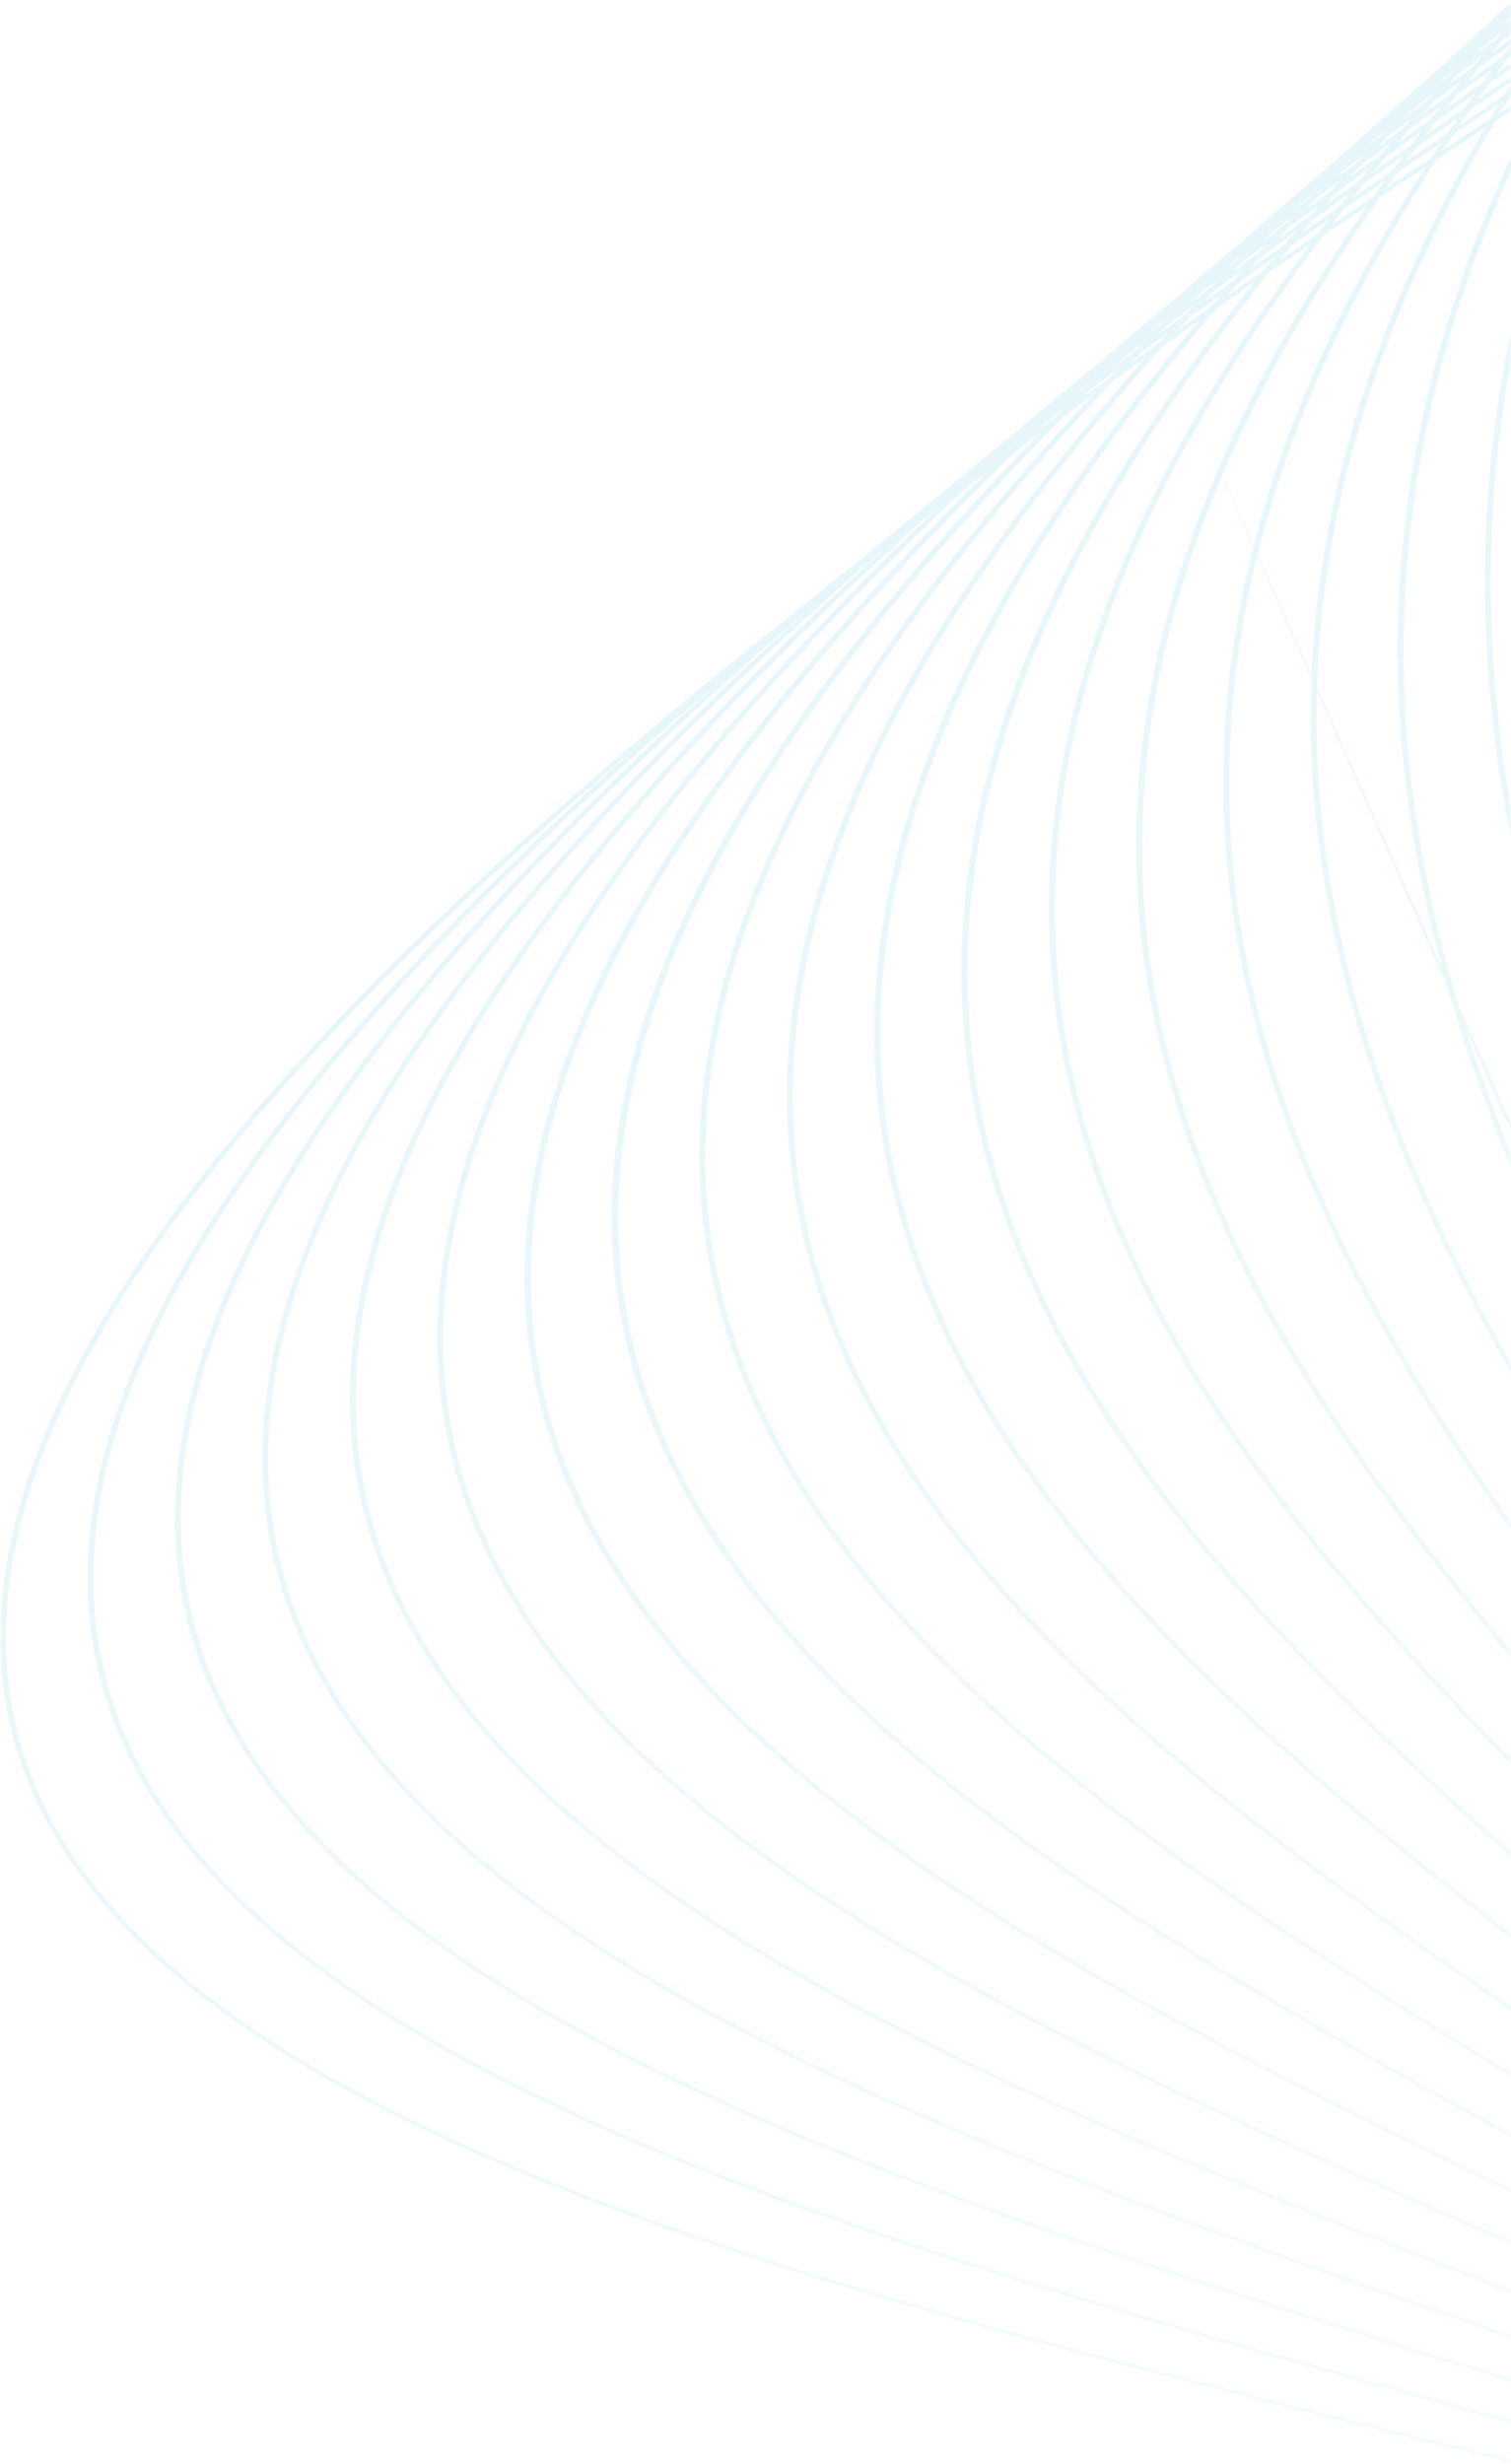 <svg width="300" height="489" viewBox="0 0 300 489" fill="none" xmlns="http://www.w3.org/2000/svg">
<mask id="mask0_3436_20665" style="mask-type:alpha" maskUnits="userSpaceOnUse" x="0" y="0" width="300" height="489">
<rect width="300" height="489" transform="matrix(-1 0 0 1 300 0)" fill="#D9D9D9"/>
</mask>
<g mask="url(#mask0_3436_20665)">
<path d="M388.918 -88.794L387.227 -87.099C387.365 -87.295 387.493 -87.49 387.629 -87.686C388.206 -88.32 388.786 -88.955 389.375 -89.591C389.22 -89.326 389.072 -89.06 388.918 -88.794ZM379.756 -77.903C379.299 -77.468 378.832 -77.03 378.379 -76.596L378.518 -76.779L380.102 -78.435L379.756 -77.903ZM386.142 -83.966C385.125 -83.01 384.145 -82.062 383.131 -81.107C383.476 -81.622 383.842 -82.14 384.19 -82.656C385.114 -83.598 386.077 -84.549 387.022 -85.496C386.732 -84.986 386.43 -84.475 386.142 -83.966ZM369.918 -66.874C369.526 -66.512 369.161 -66.156 368.771 -65.796L368.779 -65.805C369.197 -66.223 369.632 -66.646 370.055 -67.066L369.918 -66.874ZM376.482 -72.841C375.542 -71.989 374.589 -71.135 373.659 -70.285C373.954 -70.688 374.238 -71.09 374.535 -71.492C375.528 -72.464 376.476 -73.426 377.484 -74.401C377.153 -73.881 376.808 -73.36 376.482 -72.841ZM383.52 -79.177C382.17 -77.982 380.869 -76.799 379.542 -75.609C379.957 -76.254 380.376 -76.9 380.798 -77.546C382.05 -78.744 383.325 -79.946 384.589 -81.145C384.229 -80.489 383.876 -79.833 383.52 -79.177ZM418.107 465.805L417.853 465.304C417.86 464.946 417.863 464.589 417.867 464.231L418.056 464.691C418.075 465.062 418.089 465.433 418.107 465.805ZM359.215 -55.389L358.801 -55.014C358.978 -55.185 359.145 -55.355 359.322 -55.526L359.215 -55.389ZM366.282 -61.711C365.381 -60.924 364.507 -60.144 363.626 -59.362C363.876 -59.68 364.117 -59.997 364.368 -60.316C365.252 -61.153 366.158 -61.995 367.043 -62.832C366.783 -62.457 366.539 -62.086 366.282 -61.711ZM373.485 -67.963C372.174 -66.825 370.853 -65.685 369.552 -64.549C370.014 -65.204 370.495 -65.863 370.962 -66.52C372.18 -67.645 373.432 -68.779 374.684 -69.914C374.283 -69.263 373.882 -68.613 373.485 -67.963ZM380.965 -74.364C379.352 -73.007 377.761 -71.656 376.192 -70.312C376.642 -71.037 377.072 -71.762 377.528 -72.489C379.082 -73.888 380.609 -75.283 382.166 -76.684C381.755 -75.911 381.367 -75.137 380.965 -74.364ZM418.288 469.92C418.112 469.626 417.927 469.332 417.749 469.038L417.796 467.463C417.936 467.745 418.083 468.027 418.222 468.31C418.244 468.847 418.269 469.384 418.288 469.92ZM419.821 472.515L419.484 471.938L419.452 470.858L419.693 471.357C419.736 471.743 419.782 472.129 419.821 472.515ZM421.216 474.915L421.171 474.835L421.139 474.492L421.216 474.915ZM355.352 -50.24C354.508 -49.504 353.649 -48.763 352.797 -48.025L353.742 -49.158C354.528 -49.88 355.356 -50.612 356.163 -51.34C355.889 -50.973 355.624 -50.607 355.352 -50.24ZM362.807 -56.596C361.523 -55.525 360.23 -54.453 358.991 -53.395C359.399 -53.937 359.841 -54.484 360.255 -55.026C361.537 -56.178 362.8 -57.324 364.084 -58.476C363.663 -57.85 363.225 -57.221 362.807 -56.596ZM370.579 -63.093L365.786 -59.086C366.301 -59.842 366.804 -60.596 367.325 -61.353C368.8 -62.652 370.329 -63.965 371.844 -65.274C371.411 -64.545 371.005 -63.82 370.579 -63.093ZM378.518 -69.589C376.663 -68.097 374.8 -66.604 373.016 -65.131C373.505 -65.954 374.028 -66.779 374.528 -67.603C376.312 -69.139 378.051 -70.662 379.858 -72.203C379.413 -71.332 378.953 -70.46 378.518 -69.589ZM418.4 473.914C418.138 473.54 417.88 473.166 417.614 472.792C417.641 472.153 417.672 471.513 417.695 470.874C417.916 471.243 418.127 471.614 418.347 471.984C418.364 472.627 418.386 473.27 418.4 473.914ZM420.185 476.468C419.985 476.176 419.779 475.884 419.577 475.592C419.567 475.068 419.555 474.545 419.542 474.022L420.04 474.891C420.089 475.417 420.14 475.942 420.185 476.468ZM421.877 478.976L421.487 478.398C421.458 478.033 421.43 477.668 421.398 477.304C421.495 477.476 421.593 477.648 421.689 477.821C421.75 478.206 421.816 478.591 421.877 478.976ZM423.429 481.327L423.346 481.2L423.284 480.764L423.301 480.796L423.429 481.327ZM343.856 -38.627C343.073 -37.97 342.275 -37.31 341.506 -36.657C341.698 -36.877 341.899 -37.099 342.094 -37.319C342.948 -38.085 343.78 -38.845 344.638 -39.612L343.856 -38.627ZM351.526 -45.051C350.277 -44.011 349.053 -42.977 347.808 -41.937C348.236 -42.47 348.641 -42.998 349.073 -43.533C350.278 -44.591 351.527 -45.662 352.758 -46.727C352.354 -46.17 351.926 -45.608 351.526 -45.051ZM359.549 -51.599C357.976 -50.334 356.392 -49.065 354.871 -47.815C355.373 -48.503 355.884 -49.192 356.395 -49.881C357.933 -51.204 359.426 -52.514 360.991 -53.844C360.501 -53.094 360.03 -52.348 359.549 -51.599ZM367.765 -58.245C365.892 -56.741 364.063 -55.249 362.206 -53.749C362.749 -54.577 363.296 -55.405 363.85 -56.235C365.605 -57.716 367.399 -59.208 369.187 -60.697C368.719 -59.88 368.225 -59.061 367.765 -58.245ZM376.26 -64.92C374.187 -63.308 372.094 -61.69 370.096 -60.098C370.599 -60.976 371.111 -61.855 371.625 -62.734C373.58 -64.353 375.551 -65.975 377.553 -67.606C377.115 -66.71 376.688 -65.815 376.26 -64.92ZM418.458 477.823C418.121 477.41 417.778 476.998 417.438 476.585C417.476 475.849 417.508 475.113 417.541 474.376C417.841 474.802 418.141 475.228 418.436 475.654C418.446 476.377 418.451 477.1 418.458 477.823ZM420.493 480.359C420.199 479.991 419.907 479.623 419.613 479.255C419.609 478.617 419.6 477.979 419.593 477.341C419.849 477.717 420.101 478.093 420.354 478.469C420.403 479.099 420.446 479.729 420.493 480.359ZM422.441 482.84C422.207 482.538 421.98 482.234 421.743 481.931C421.708 481.41 421.666 480.889 421.629 480.368C421.829 480.671 422.022 480.977 422.221 481.281L422.441 482.84ZM424.284 485.242C424.136 485.046 423.982 484.851 423.834 484.655C423.784 484.279 423.727 483.904 423.675 483.527L424.034 484.088C424.117 484.473 424.203 484.857 424.284 485.242ZM425.993 487.548L425.858 487.365C425.826 487.204 425.797 487.041 425.764 486.88L425.822 486.973C425.877 487.166 425.938 487.357 425.993 487.548ZM331.919 -26.981C331.129 -26.33 330.405 -25.698 329.627 -25.051C329.755 -25.192 329.873 -25.33 330.001 -25.471C330.796 -26.169 331.617 -26.873 332.417 -27.571C332.254 -27.375 332.08 -27.177 331.919 -26.981ZM339.747 -33.345C338.567 -32.387 337.373 -31.424 336.211 -30.471C336.632 -30.969 337.044 -31.466 337.471 -31.965C338.644 -32.974 339.788 -33.974 340.986 -34.99C340.56 -34.439 340.169 -33.895 339.747 -33.345ZM348.048 -40.079C346.413 -38.772 344.86 -37.489 343.249 -36.189C343.785 -36.879 344.354 -37.575 344.897 -38.267C346.398 -39.532 347.927 -40.806 349.444 -42.076C348.973 -41.409 348.509 -40.744 348.048 -40.079ZM356.364 -46.607C354.539 -45.181 352.705 -43.751 350.925 -42.337C351.483 -43.126 352.01 -43.909 352.578 -44.7C354.339 -46.157 356.127 -47.624 357.941 -49.096C357.416 -48.267 356.877 -47.435 356.364 -46.607ZM365.16 -53.492C363.035 -51.85 360.987 -50.228 358.897 -48.596C359.454 -49.477 360.029 -50.362 360.598 -51.245C362.577 -52.852 364.572 -54.463 366.573 -56.077C366.095 -55.214 365.627 -54.354 365.16 -53.492ZM374.08 -60.271C371.801 -58.547 369.51 -56.819 367.291 -55.112C367.802 -56.038 368.291 -56.962 368.813 -57.889C370.941 -59.588 373.144 -61.31 375.348 -63.031C374.916 -62.11 374.502 -61.191 374.08 -60.271ZM418.472 481.712C418.049 481.26 417.634 480.805 417.206 480.354C417.259 479.555 417.313 478.757 417.36 477.957C417.734 478.417 418.104 478.877 418.474 479.337C418.479 480.129 418.476 480.921 418.472 481.712ZM420.742 484.165C420.366 483.753 419.984 483.34 419.604 482.928C419.609 482.212 419.622 481.496 419.623 480.78C419.951 481.194 420.288 481.608 420.612 482.022C420.662 482.737 420.702 483.452 420.742 484.165ZM422.934 486.603C422.61 486.238 422.279 485.875 421.952 485.511C421.919 484.887 421.889 484.262 421.852 483.638C422.139 484.011 422.429 484.384 422.713 484.757C422.793 485.372 422.858 485.988 422.934 486.603ZM425.041 489.01C424.778 488.707 424.517 488.404 424.252 488.101L424.067 486.558C424.293 486.863 424.517 487.169 424.743 487.474C424.845 487.986 424.943 488.498 425.041 489.01ZM427.04 491.342C426.86 491.129 426.686 490.914 426.505 490.701C426.436 490.328 426.36 489.956 426.287 489.582C426.437 489.79 426.58 489.998 426.727 490.205C426.831 490.584 426.939 490.963 427.04 491.342ZM428.877 493.546L428.695 493.326C428.651 493.152 428.609 492.977 428.564 492.802L428.67 492.954L428.877 493.546ZM319.284 -14.918C318.66 -14.405 318.025 -13.889 317.397 -13.374C317.586 -13.575 317.769 -13.775 317.959 -13.976C318.571 -14.502 319.205 -15.034 319.831 -15.564C319.643 -15.347 319.47 -15.135 319.284 -14.918ZM327.57 -21.628C326.406 -20.707 325.256 -19.79 324.125 -18.879C324.481 -19.28 324.844 -19.683 325.2 -20.085C326.357 -21.061 327.528 -22.041 328.682 -23.015C328.306 -22.552 327.943 -22.091 327.57 -21.628ZM335.859 -28.175C334.307 -26.949 332.743 -25.72 331.204 -24.499C331.779 -25.201 332.367 -25.907 332.952 -26.61C334.398 -27.807 335.909 -29.024 337.409 -30.237C336.894 -29.55 336.366 -28.86 335.859 -28.175ZM344.532 -34.959C342.693 -33.542 340.894 -32.137 339.097 -30.732C339.661 -31.481 340.213 -32.228 340.786 -32.979L346.1 -37.295C345.567 -36.514 345.055 -35.738 344.532 -34.959ZM353.423 -41.752C351.329 -40.16 349.238 -38.565 347.18 -36.983C347.8 -37.891 348.46 -38.807 349.092 -39.718C351.004 -41.247 353.011 -42.803 354.997 -44.353C354.468 -43.486 353.94 -42.618 353.423 -41.752ZM362.6 -48.697C360.295 -46.974 358.035 -45.264 355.782 -43.555C356.329 -44.454 356.854 -45.349 357.414 -46.249C359.626 -47.985 361.814 -49.714 364.047 -51.456C363.555 -50.536 363.08 -49.617 362.6 -48.697ZM371.991 -55.652C369.508 -53.821 367.031 -51.992 364.598 -50.176C365.118 -51.16 365.675 -52.148 366.21 -53.133C368.5 -54.905 370.905 -56.71 373.284 -58.508C372.853 -57.556 372.408 -56.603 371.991 -55.652ZM413.244 480.791C387.516 457.633 355.22 435.715 322.301 413.383C201.523 331.449 72.515 243.873 231.129 68.463M418.44 485.561C417.948 485.097 417.442 484.635 416.943 484.172C417.008 483.313 417.071 482.454 417.128 481.596C417.574 482.073 418.019 482.551 418.461 483.028C418.457 483.872 418.455 484.716 418.44 485.561ZM420.943 487.954C420.484 487.512 420.023 487.07 419.559 486.63C419.576 485.838 419.586 485.047 419.592 484.256C420.006 484.709 420.41 485.164 420.818 485.619C420.863 486.397 420.91 487.175 420.943 487.954ZM423.368 490.321C422.952 489.91 422.543 489.497 422.122 489.087C422.093 488.379 422.064 487.67 422.028 486.963C422.399 487.38 422.762 487.799 423.129 488.217C423.211 488.918 423.292 489.62 423.368 490.321ZM425.711 492.657C425.353 492.294 424.991 491.932 424.63 491.571C424.568 490.96 424.517 490.349 424.448 489.739C424.763 490.103 425.084 490.465 425.393 490.83C425.504 491.438 425.605 492.048 425.711 492.657ZM427.968 494.974C427.678 494.673 427.381 494.373 427.089 494.072L426.829 492.551C427.082 492.855 427.339 493.159 427.59 493.463L427.968 494.974ZM430.12 497.248L429.512 496.599C429.423 496.225 429.325 495.854 429.232 495.481L429.74 496.114C429.865 496.492 429.998 496.869 430.12 497.248ZM432.068 499.344L431.84 499.092L431.681 498.575L431.844 498.789C431.922 498.974 431.992 499.159 432.068 499.344ZM306.471 -2.997C305.922 -2.558 305.359 -2.116 304.817 -1.68L304.931 -1.796C305.578 -2.342 306.209 -2.884 306.857 -3.43L306.471 -2.997ZM314.814 -9.642C313.629 -8.698 312.446 -7.753 311.252 -6.806C311.676 -7.268 312.131 -7.738 312.557 -8.201C313.658 -9.113 314.802 -10.037 315.926 -10.956C315.555 -10.518 315.181 -10.079 314.814 -9.642ZM323.232 -16.215C321.782 -15.104 320.317 -13.987 318.914 -12.89C319.388 -13.444 319.837 -13.992 320.317 -14.547C321.853 -15.798 323.346 -17.036 324.896 -18.291C324.351 -17.601 323.77 -16.903 323.232 -16.215ZM332.167 -23.095L326.713 -18.895C327.339 -19.683 327.976 -20.473 328.611 -21.262C330.29 -22.605 332.029 -23.966 333.753 -25.323C333.211 -24.577 332.701 -23.839 332.167 -23.095ZM341.212 -29.936C339.136 -28.388 337.061 -26.841 335.048 -25.312C335.65 -26.14 336.278 -26.972 336.892 -27.802C338.934 -29.408 340.909 -30.994 342.979 -32.608C342.389 -31.717 341.791 -30.825 341.212 -29.936ZM350.572 -36.914C348.287 -35.214 346.014 -33.52 343.748 -31.827C344.357 -32.749 344.956 -33.671 345.579 -34.596C347.711 -36.246 349.916 -37.917 352.11 -39.585C351.583 -38.693 351.087 -37.805 350.572 -36.914ZM360.163 -43.95C357.667 -42.139 355.186 -40.334 352.758 -38.544C353.313 -39.49 353.9 -40.44 354.467 -41.388C356.865 -43.212 359.22 -45.022 361.657 -46.858C361.158 -45.889 360.648 -44.919 360.163 -43.95ZM370.064 -51.111C367.401 -49.193 364.761 -47.283 362.133 -45.375C362.633 -46.361 363.138 -47.348 363.653 -48.336C366.141 -50.202 368.715 -52.094 371.279 -53.982C370.863 -53.025 370.466 -52.068 370.064 -51.111ZM418.339 489.4C417.77 488.927 417.204 488.453 416.63 487.981C416.71 487.079 416.781 486.176 416.852 485.274C417.374 485.765 417.896 486.256 418.412 486.748C418.389 487.632 418.366 488.516 418.339 489.4ZM421.065 491.691C420.531 491.237 419.998 490.782 419.458 490.328C419.486 489.49 419.506 488.652 419.527 487.814C420.013 488.281 420.506 488.746 420.985 489.213C421.012 490.039 421.042 490.865 421.065 491.691ZM423.728 493.976C423.237 493.548 422.735 493.122 422.238 492.696C422.219 491.923 422.19 491.152 422.163 490.379C422.61 490.822 423.062 491.264 423.504 491.707C423.58 492.463 423.661 493.218 423.728 493.976ZM426.315 496.265C425.869 495.866 425.418 495.469 424.966 495.071C424.908 494.373 424.838 493.676 424.769 492.98C425.176 493.392 425.576 493.806 425.979 494.22C426.094 494.901 426.209 495.583 426.315 496.265ZM428.81 498.528C428.416 498.166 428.026 497.804 427.628 497.442C427.536 496.84 427.453 496.236 427.356 495.634C427.713 496.007 428.059 496.383 428.413 496.758C428.552 497.347 428.675 497.938 428.81 498.528ZM431.212 500.756C430.889 500.452 430.569 500.148 430.244 499.845C430.135 499.347 430.019 498.85 429.909 498.353C430.189 498.656 430.473 498.958 430.751 499.261C430.904 499.76 431.062 500.257 431.212 500.756ZM433.49 502.926C433.266 502.711 433.038 502.496 432.813 502.281C432.707 501.917 432.598 501.553 432.487 501.189C432.679 501.402 432.873 501.614 433.061 501.826C433.205 502.193 433.348 502.559 433.49 502.926ZM435.574 504.977L435.301 504.707L435.103 504.17L435.305 504.406L435.574 504.977ZM293.373 8.897L293.261 8.986L293.39 8.88L293.373 8.897ZM301.525 2.559C300.474 3.376 299.406 4.199 298.366 5.014C298.702 4.66 299.014 4.312 299.352 3.957C300.522 3.001 301.629 2.066 302.82 1.104C302.396 1.587 301.946 2.077 301.525 2.559ZM310.402 -4.343C308.896 -3.184 307.46 -2.046 305.961 -0.889C306.477 -1.471 306.989 -2.05 307.512 -2.633C308.898 -3.744 310.318 -4.867 311.719 -5.982C311.264 -5.433 310.852 -4.891 310.402 -4.343ZM319.337 -11.085C317.531 -9.732 315.713 -8.374 313.952 -7.036C314.568 -7.775 315.219 -8.524 315.842 -9.265C317.59 -10.643 319.311 -12.013 321.094 -13.402C320.499 -12.628 319.922 -11.857 319.337 -11.085ZM328.558 -18.021C326.494 -16.476 324.473 -14.944 322.412 -13.4C323.041 -14.218 323.63 -15.026 324.271 -15.847C326.266 -17.393 328.3 -18.953 330.329 -20.51C329.743 -19.682 329.132 -18.848 328.558 -18.021ZM338.073 -25C335.806 -23.354 333.521 -21.702 331.324 -20.079C331.945 -20.96 332.575 -21.842 333.207 -22.726C335.379 -24.382 337.54 -26.037 339.757 -27.708C339.179 -26.802 338.64 -25.903 338.073 -25ZM347.84 -32.118C345.347 -30.308 342.891 -28.509 340.408 -26.701C341.016 -27.656 341.637 -28.614 342.26 -29.571C344.621 -31.345 347.029 -33.133 349.437 -34.922C348.907 -33.987 348.358 -33.05 347.84 -32.118ZM357.893 -39.288C355.236 -37.414 352.561 -35.535 349.991 -33.687C350.531 -34.641 351.071 -35.596 351.623 -36.552C354.159 -38.428 356.7 -40.304 359.291 -42.198C358.812 -41.227 358.358 -40.259 357.893 -39.288ZM368.204 -46.587C365.368 -44.587 362.578 -42.603 359.757 -40.608C360.241 -41.601 360.718 -42.594 361.215 -43.589C363.901 -45.545 366.636 -47.518 369.379 -49.492C368.979 -48.524 368.593 -47.555 368.204 -46.587ZM418.196 493.227C417.556 492.754 416.908 492.284 416.261 491.812C416.355 490.877 416.455 489.941 416.543 489.005C417.134 489.494 417.726 489.982 418.31 490.471C418.278 491.389 418.237 492.308 418.196 493.227ZM421.141 495.421C420.535 494.963 419.916 494.508 419.304 494.052C419.344 493.171 419.393 492.291 419.427 491.412C419.991 491.888 420.546 492.368 421.104 492.847C421.123 493.704 421.131 494.563 421.141 495.421ZM424.022 497.629C423.449 497.186 422.875 496.742 422.294 496.299C422.286 495.479 422.278 494.659 422.263 493.84C422.794 494.3 423.314 494.763 423.839 495.225C423.904 496.026 423.964 496.828 424.022 497.629ZM426.842 499.837C426.305 499.412 425.776 498.985 425.234 498.561C425.181 497.809 425.12 497.059 425.062 496.308C425.546 496.741 426.033 497.173 426.512 497.608C426.625 498.35 426.739 499.093 426.842 499.837ZM429.572 502.021C429.093 501.631 428.605 501.242 428.12 500.853C428.029 500.173 427.93 499.494 427.829 498.814C428.268 499.217 428.713 499.618 429.147 500.023C429.293 500.688 429.434 501.355 429.572 502.021ZM432.21 504.195C431.79 503.844 431.359 503.495 430.936 503.144C430.817 502.556 430.707 501.967 430.584 501.379C430.966 501.741 431.345 502.103 431.723 502.465C431.89 503.041 432.049 503.619 432.21 504.195ZM434.766 506.365C434.414 506.062 434.063 505.76 433.706 505.458C433.571 504.963 433.427 504.469 433.289 503.974C433.603 504.282 433.91 504.592 434.222 504.901C434.403 505.389 434.59 505.876 434.766 506.365ZM437.156 508.439C436.902 508.215 436.656 507.989 436.401 507.766C436.278 507.412 436.164 507.056 436.037 506.701C436.259 506.925 436.471 507.152 436.691 507.376C436.851 507.729 436.998 508.084 437.156 508.439ZM439.365 510.408L439.053 510.13C438.974 509.943 438.89 509.757 438.809 509.57C438.885 509.651 438.964 509.73 439.042 509.811L439.365 510.408ZM279.419 21.379L277.939 22.544L278.032 22.451C278.546 22.031 279.093 21.599 279.616 21.176L279.419 21.379ZM288.073 14.644C287.133 15.357 286.176 16.076 285.265 16.78L285.932 16.092C286.929 15.29 287.934 14.484 288.92 13.686C288.629 14.008 288.363 14.323 288.073 14.644ZM296.98 7.871C295.532 8.975 294.067 10.084 292.621 11.186C293.204 10.551 293.813 9.91 294.402 9.272C295.722 8.231 297.103 7.168 298.468 6.11C297.964 6.7 297.481 7.283 296.98 7.871ZM306.164 0.934C304.331 2.298 302.563 3.642 300.762 4.996C301.355 4.31 301.954 3.623 302.554 2.935C304.327 1.556 306.109 0.173 307.882 -1.205C307.309 -0.492 306.729 0.223 306.164 0.934ZM315.432 -5.889C313.422 -4.413 311.404 -2.935 309.428 -1.47C310.099 -2.303 310.751 -3.131 311.435 -3.967C313.349 -5.433 315.323 -6.916 317.3 -8.402C316.676 -7.564 316.045 -6.725 315.432 -5.889ZM325.215 -13.074C322.879 -11.378 320.642 -9.713 318.334 -8.026C318.999 -8.918 319.698 -9.818 320.376 -10.714C322.559 -12.359 324.748 -14.005 326.945 -15.655C326.356 -14.792 325.791 -13.935 325.215 -13.074ZM335.006 -20.066C332.55 -18.32 330.086 -16.57 327.692 -14.843C328.328 -15.778 328.944 -16.708 329.595 -17.646C331.949 -19.395 334.364 -21.162 336.789 -22.932C336.2 -21.978 335.58 -21.018 335.006 -20.066ZM345.296 -27.416C342.589 -25.499 339.985 -23.616 337.302 -21.707C337.899 -22.68 338.512 -23.657 339.123 -24.634C341.669 -26.495 344.222 -28.358 346.799 -30.228C346.284 -29.288 345.798 -28.353 345.296 -27.416ZM355.687 -34.636C352.865 -32.686 350.027 -30.73 347.289 -28.807C347.82 -29.789 348.342 -30.768 348.889 -31.751C351.576 -33.689 354.322 -35.645 357.085 -37.607C356.615 -36.616 356.143 -35.626 355.687 -34.636ZM366.431 -42.092C363.422 -40.014 360.486 -37.959 357.485 -35.885C357.958 -36.897 358.462 -37.912 358.948 -38.926C361.815 -40.961 364.69 -42.999 367.597 -45.046C367.208 -44.062 366.808 -43.077 366.431 -42.092ZM418.011 497.062C417.296 496.593 416.578 496.126 415.857 495.66C415.966 494.687 416.069 493.715 416.167 492.743C416.833 493.231 417.49 493.722 418.151 494.213C418.108 495.162 418.065 496.112 418.011 497.062ZM421.169 499.164C420.483 498.704 419.803 498.242 419.11 497.783C419.166 496.868 419.213 495.953 419.258 495.038C419.892 495.513 420.528 495.989 421.154 496.467C421.163 497.365 421.17 498.265 421.169 499.164ZM424.262 501.267C423.612 500.82 422.963 500.373 422.305 499.927C422.31 499.069 422.313 498.211 422.307 497.353C422.908 497.815 423.515 498.275 424.108 498.739C424.166 499.58 424.213 500.423 424.262 501.267ZM427.292 503.368C426.684 502.94 426.062 502.515 425.449 502.088C425.406 501.29 425.369 500.492 425.318 499.695C425.884 500.141 426.446 500.587 427.004 501.035C427.104 501.812 427.198 502.59 427.292 503.368ZM430.266 505.499C429.696 505.086 429.118 504.675 428.542 504.264C428.456 503.524 428.36 502.785 428.268 502.046C428.797 502.475 429.312 502.906 429.835 503.337C429.981 504.057 430.131 504.777 430.266 505.499ZM433.127 507.6C432.609 507.215 432.097 506.829 431.572 506.446C431.452 505.783 431.326 505.12 431.196 504.459C431.675 504.859 432.15 505.261 432.624 505.663C432.798 506.308 432.961 506.955 433.127 507.6ZM435.908 509.691C435.45 509.342 434.995 508.992 434.533 508.644C434.389 508.07 434.245 507.496 434.097 506.923C434.505 507.274 434.92 507.622 435.322 507.974C435.518 508.546 435.717 509.118 435.908 509.691ZM438.58 511.751C438.211 511.462 437.831 511.176 437.46 510.887C437.304 510.406 437.138 509.925 436.973 509.444C437.312 509.747 437.655 510.048 437.992 510.351C438.191 510.817 438.386 511.284 438.58 511.751ZM441.108 513.774L440.29 513.117C440.149 512.767 440.008 512.415 439.864 512.065L440.576 512.726L441.108 513.774ZM443.46 515.697L443.084 515.383L442.823 514.849L443.124 515.143L443.46 515.697ZM274.324 26.809C273.369 27.53 272.423 28.249 271.489 28.962L272.256 28.199C273.193 27.454 274.166 26.698 275.118 25.949C274.848 26.237 274.592 26.522 274.324 26.809ZM283.29 20.053C281.817 21.165 280.329 22.283 278.856 23.394C279.364 22.858 279.916 22.309 280.429 21.771C281.913 20.611 283.345 19.468 284.834 18.305C284.318 18.888 283.801 19.472 283.29 20.053ZM292.447 13.236C290.745 14.485 289.04 15.735 287.383 16.968C287.97 16.312 288.525 15.665 289.119 15.006C290.792 13.719 292.526 12.414 294.243 11.113C293.653 11.818 293.027 12.533 292.447 13.236ZM302.07 6.171C300.042 7.657 298.026 9.139 296.007 10.622C296.671 9.83 297.345 9.036 298.02 8.241C299.986 6.753 301.905 5.28 303.877 3.789C303.253 4.588 302.683 5.375 302.07 6.171ZM311.84 -0.875C309.558 0.753 307.26 2.387 305.044 3.994C305.739 3.104 306.489 2.2 307.198 1.306C309.32 -0.276 311.524 -1.884 313.712 -3.487C313.081 -2.615 312.459 -1.744 311.84 -0.875ZM321.873 -8.062C319.385 -6.295 316.983 -4.556 314.528 -2.8C315.183 -3.709 315.81 -4.611 316.478 -5.524C318.905 -7.305 321.293 -9.075 323.729 -10.86C323.113 -9.928 322.476 -8.991 321.873 -8.062ZM332.208 -15.295C329.543 -13.437 326.871 -11.577 324.269 -9.741C324.916 -10.726 325.596 -11.718 326.258 -12.707C328.732 -14.498 331.311 -16.323 333.869 -18.141C333.304 -17.19 332.761 -16.243 332.208 -15.295ZM342.772 -22.644C339.928 -20.683 337.142 -18.739 334.35 -16.793C334.922 -17.763 335.468 -18.728 336.055 -19.701C338.819 -21.672 341.55 -23.634 344.331 -25.611C343.812 -24.622 343.277 -23.631 342.772 -22.644ZM353.645 -30.083C350.64 -28.036 347.648 -25.993 344.702 -23.965C345.237 -24.992 345.801 -26.023 346.351 -27.052C349.155 -29.027 352.074 -31.039 354.973 -33.045C354.525 -32.057 354.079 -31.069 353.645 -30.083ZM364.776 -37.614C361.623 -35.496 358.489 -33.384 355.408 -31.29C355.854 -32.285 356.291 -33.28 356.748 -34.277C359.796 -36.389 362.804 -38.488 365.872 -40.607C365.495 -39.609 365.139 -38.611 364.776 -37.614ZM417.755 500.892C416.97 500.432 416.188 499.971 415.396 499.513C415.521 498.52 415.637 497.527 415.752 496.534C416.487 497.011 417.224 497.487 417.949 497.967C417.888 498.941 417.824 499.916 417.755 500.892ZM421.135 502.893C420.381 502.441 419.62 501.99 418.859 501.541C418.929 500.595 418.989 499.649 419.049 498.704C419.755 499.175 420.46 499.647 421.159 500.12C421.155 501.044 421.151 501.968 421.135 502.893ZM424.449 504.899C423.73 504.458 422.999 504.021 422.272 503.581C422.29 502.683 422.293 501.786 422.297 500.888C422.977 501.352 423.645 501.82 424.319 502.287C424.366 503.157 424.413 504.027 424.449 504.899ZM427.686 506.918C427 506.486 426.31 506.054 425.614 505.623C425.583 504.785 425.546 503.946 425.504 503.108C426.152 503.561 426.79 504.017 427.429 504.472C427.522 505.286 427.602 506.102 427.686 506.918ZM430.866 508.947C430.211 508.524 429.564 508.1 428.902 507.678C428.825 506.906 428.754 506.133 428.672 505.362C429.272 505.794 429.876 506.225 430.469 506.659C430.605 507.421 430.738 508.183 430.866 508.947ZM433.965 510.97C433.364 510.571 432.756 510.173 432.149 509.776C432.031 509.059 431.902 508.344 431.776 507.629C432.335 508.043 432.899 508.455 433.45 508.87C433.626 509.569 433.801 510.269 433.965 510.97ZM436.962 512.979C436.418 512.608 435.861 512.241 435.311 511.872C435.163 511.23 435.019 510.587 434.863 509.945C435.374 510.335 435.879 510.725 436.383 511.116C436.581 511.736 436.77 512.358 436.962 512.979ZM439.901 515.017C439.411 514.673 438.92 514.331 438.425 513.989C438.253 513.421 438.072 512.854 437.896 512.288C438.347 512.643 438.785 513.003 439.231 513.359C439.456 513.911 439.685 514.463 439.901 515.017ZM442.675 516.99C442.269 516.697 441.873 516.402 441.463 516.11C441.29 515.652 441.124 515.192 440.945 514.734C441.311 515.033 441.671 515.332 442.035 515.632C442.254 516.083 442.461 516.537 442.675 516.99ZM445.337 518.927C445.045 518.71 444.744 518.494 444.448 518.276C444.29 517.932 444.122 517.59 443.963 517.246C444.218 517.463 444.483 517.677 444.737 517.894C444.935 518.239 445.143 518.582 445.337 518.927ZM447.758 520.759L447.349 520.45L447.068 519.929L447.407 520.225C447.525 520.403 447.64 520.581 447.758 520.759ZM260.142 39.155C259.204 39.856 258.246 40.563 257.33 41.257C257.637 40.958 257.964 40.651 258.271 40.351C259.184 39.635 260.139 38.904 261.074 38.18L260.142 39.155ZM269.173 32.4L265.031 35.497C265.509 35.004 265.956 34.521 266.439 34.027C267.877 32.914 269.301 31.807 270.747 30.692C270.229 31.259 269.685 31.834 269.173 32.4ZM278.531 25.508C276.863 26.722 275.179 27.939 273.554 29.139C274.172 28.467 274.786 27.797 275.412 27.122C277.008 25.909 278.654 24.677 280.285 23.453C279.689 24.14 279.116 24.822 278.531 25.508ZM288.307 18.376C286.242 19.872 284.238 21.347 282.191 22.837C282.901 22.021 283.65 21.194 284.37 20.374C286.32 18.913 288.229 17.465 290.212 15.993C289.564 16.791 288.945 17.581 288.307 18.376ZM298.124 11.369C295.884 12.96 293.635 14.554 291.442 16.129C292.139 15.274 292.81 14.424 293.519 13.566C295.705 11.951 297.929 10.325 300.15 8.699C299.476 9.589 298.784 10.482 298.124 11.369ZM308.325 4.135C305.85 5.874 303.435 7.593 301 9.32C301.708 8.384 302.41 7.449 303.134 6.51C305.467 4.812 307.831 3.105 310.219 1.389C309.577 2.307 308.953 3.22 308.325 4.135ZM318.773 -3.141C316.094 -1.282 313.425 0.574 310.79 2.419C311.471 1.44 312.207 0.448 312.905 -0.534C315.46 -2.368 318.022 -4.204 320.603 -6.047C319.984 -5.076 319.377 -4.109 318.773 -3.141ZM329.439 -10.491C326.616 -8.56 323.815 -6.639 321.053 -4.729C321.686 -5.725 322.287 -6.716 322.935 -7.716C325.609 -9.609 328.38 -11.534 331.134 -13.453C330.566 -12.465 329.993 -11.476 329.439 -10.491ZM340.453 -17.996C337.437 -15.95 334.463 -13.917 331.484 -11.883C332.062 -12.903 332.678 -13.928 333.274 -14.95C336.168 -16.971 339.017 -18.977 341.957 -21.012C341.447 -20.006 340.948 -19 340.453 -17.996ZM351.686 -25.527C348.543 -23.435 345.391 -21.341 342.332 -19.276C342.837 -20.284 343.322 -21.289 343.84 -22.299C346.828 -24.359 349.887 -26.443 352.948 -28.528C352.512 -27.526 352.107 -26.527 351.686 -25.527ZM363.199 -33.2C359.879 -31.003 356.651 -28.835 353.37 -26.651C353.807 -27.677 354.258 -28.706 354.71 -29.734C357.868 -31.882 361.042 -34.035 364.26 -36.203C363.9 -35.202 363.546 -34.201 363.199 -33.2ZM417.446 504.724C416.596 504.278 415.738 503.836 414.878 503.393C415.018 502.376 415.165 501.359 415.297 500.343C416.103 500.811 416.899 501.281 417.697 501.752C417.621 502.742 417.532 503.733 417.446 504.724ZM421.034 506.625C420.21 506.184 419.38 505.746 418.547 505.307C418.632 504.338 418.724 503.368 418.8 502.399C419.581 502.863 420.349 503.329 421.12 503.795C421.098 504.737 421.064 505.681 421.034 506.625ZM424.563 508.545C423.765 508.106 422.969 507.667 422.162 507.231C422.194 506.313 422.22 505.394 422.246 504.475C422.993 504.93 423.739 505.385 424.478 505.842C424.51 506.742 424.542 507.643 424.563 508.545ZM428.021 510.466C427.259 510.038 426.498 509.608 425.726 509.181C425.709 508.31 425.676 507.44 425.644 506.571C426.359 507.017 427.078 507.46 427.784 507.908C427.868 508.76 427.949 509.612 428.021 510.466ZM431.401 512.387C430.679 511.97 429.944 511.556 429.214 511.141C429.148 510.324 429.079 509.507 429.001 508.691C429.689 509.131 430.372 509.573 431.05 510.015C431.176 510.804 431.285 511.597 431.401 512.387ZM434.722 514.331C434.038 513.924 433.341 513.521 432.648 513.117C432.54 512.356 432.43 511.595 432.313 510.835C432.959 511.26 433.586 511.688 434.223 512.115C434.392 512.853 434.566 513.591 434.722 514.331ZM437.941 516.271C437.305 515.883 436.672 515.496 436.03 515.111C435.884 514.411 435.725 513.713 435.568 513.016C436.169 513.423 436.761 513.833 437.354 514.242C437.558 514.917 437.748 515.594 437.941 516.271ZM441.091 518.217C440.502 517.848 439.92 517.478 439.324 517.11C439.152 516.49 438.983 515.87 438.803 515.251C439.336 515.623 439.875 515.995 440.402 516.369C440.632 516.985 440.868 517.599 441.091 518.217ZM444.116 520.132C443.612 519.807 443.096 519.485 442.588 519.161C442.394 518.611 442.189 518.063 441.985 517.515C442.461 517.86 442.939 518.203 443.41 518.549C443.652 519.075 443.882 519.604 444.116 520.132ZM447.04 522.053C446.613 521.768 446.177 521.486 445.746 521.203C445.551 520.751 445.355 520.299 445.156 519.848C445.547 520.141 445.936 520.436 446.324 520.73C446.562 521.171 446.806 521.611 447.04 522.053ZM449.797 523.918C449.485 523.704 449.174 523.489 448.858 523.275C448.685 522.941 448.514 522.606 448.339 522.273C448.63 522.5 448.914 522.73 449.204 522.958C449.408 523.277 449.598 523.599 449.797 523.918ZM452.336 525.674C452.18 525.564 452.03 525.452 451.872 525.342C451.766 525.167 451.656 524.993 451.55 524.819C451.682 524.927 451.809 525.036 451.942 525.144C452.072 525.321 452.207 525.497 452.336 525.674ZM245.548 51.661C244.664 52.321 243.76 52.987 242.886 53.642C243.151 53.387 243.394 53.14 243.66 52.884C244.578 52.17 245.54 51.443 246.478 50.723C246.172 51.035 245.852 51.35 245.548 51.661ZM254.758 44.809C253.445 45.778 252.182 46.73 250.878 47.695C251.363 47.209 251.834 46.725 252.322 46.237C253.639 45.23 254.924 44.234 256.249 43.223C255.756 43.751 255.248 44.283 254.758 44.809ZM264.347 37.822C262.659 39.046 260.958 40.274 259.297 41.489C259.939 40.81 260.606 40.123 261.257 39.441C262.845 38.245 264.475 37.035 266.086 35.831C265.492 36.499 264.933 37.156 264.347 37.822ZM274.16 30.728C272.101 32.201 270.098 33.656 268.072 35.117C268.785 34.32 269.533 33.513 270.259 32.712C272.213 31.261 274.158 29.814 276.151 28.35C275.482 29.144 274.816 29.937 274.16 30.728ZM284.035 23.719C281.847 25.27 279.654 26.822 277.489 28.365C278.206 27.514 278.891 26.673 279.622 25.82C281.794 24.23 283.988 22.633 286.18 21.037C285.475 21.929 284.725 22.831 284.035 23.719ZM294.428 16.424C291.97 18.133 289.529 19.836 287.126 21.526C287.867 20.587 288.63 19.642 289.387 18.699C291.67 17.052 294.017 15.384 296.362 13.717C295.695 14.625 295.08 15.52 294.428 16.424ZM304.982 9.099C302.31 10.946 299.672 12.782 297.026 14.621C297.735 13.652 298.464 12.677 299.192 11.704C301.781 9.861 304.324 8.034 306.947 6.18C306.287 7.154 305.627 8.128 304.982 9.099ZM315.759 1.744C312.957 3.642 310.141 5.545 307.411 7.418C308.072 6.435 308.721 5.455 309.398 4.468C312.075 2.589 314.819 0.688 317.557 -1.212C316.95 -0.225 316.351 0.76 315.759 1.744ZM326.879 -5.796C323.838 -3.75 320.881 -1.733 317.887 0.298C318.512 -0.729 319.193 -1.768 319.836 -2.799C322.71 -4.789 325.583 -6.779 328.511 -8.788C327.959 -7.79 327.415 -6.792 326.879 -5.796ZM338.206 -13.342C335.063 -11.257 331.932 -9.175 328.854 -7.111C329.405 -8.124 329.942 -9.135 330.511 -10.151C333.53 -12.216 336.573 -14.289 339.643 -16.371C339.151 -15.36 338.682 -14.352 338.206 -13.342ZM349.799 -21.001C346.493 -18.832 343.229 -16.677 339.988 -14.53C340.485 -15.568 341.009 -16.61 341.522 -17.651C344.659 -19.772 347.859 -21.913 351.075 -24.059C350.652 -23.04 350.208 -22.019 349.799 -21.001ZM361.703 -28.78C358.257 -26.54 354.863 -24.316 351.47 -22.093C351.89 -23.122 352.325 -24.153 352.759 -25.183C356.086 -27.404 359.368 -29.609 362.74 -31.844C362.39 -30.822 362.039 -29.801 361.703 -28.78ZM417.092 508.574C416.172 508.143 415.249 507.713 414.32 507.285C414.477 506.247 414.624 505.211 414.77 504.174C415.641 504.628 416.512 505.082 417.376 505.538C417.288 506.549 417.195 507.561 417.092 508.574ZM420.881 510.375C419.985 509.945 419.096 509.513 418.191 509.086C418.292 508.097 418.387 507.108 418.475 506.121C419.321 506.569 420.172 507.016 421.007 507.468C420.971 508.436 420.929 509.406 420.881 510.375ZM424.61 512.185C423.745 511.759 422.878 511.335 422.002 510.912C422.05 509.969 422.098 509.026 422.135 508.084C422.956 508.531 423.777 508.976 424.587 509.425C424.604 510.343 424.603 511.265 424.61 512.185ZM428.284 514.006C427.451 513.586 426.603 513.17 425.759 512.753C425.757 511.855 425.751 510.958 425.74 510.061C426.53 510.502 427.309 510.945 428.089 511.388C428.159 512.26 428.227 513.132 428.284 514.006ZM431.874 515.842C431.078 515.431 430.275 515.021 429.47 514.612C429.418 513.76 429.348 512.911 429.281 512.061C430.043 512.497 430.794 512.935 431.545 513.373C431.662 514.195 431.769 515.018 431.874 515.842ZM435.393 517.689C434.626 517.283 433.867 516.875 433.09 516.47C432.995 515.68 432.9 514.89 432.792 514.102C433.511 514.525 434.229 514.946 434.938 515.371C435.095 516.143 435.246 516.916 435.393 517.689ZM438.839 519.543C438.118 519.15 437.397 518.756 436.668 518.365C436.53 517.628 436.382 516.893 436.234 516.157C436.908 516.564 437.587 516.97 438.252 517.38C438.453 518.1 438.652 518.821 438.839 519.543ZM442.187 521.388C441.522 521.015 440.843 520.646 440.17 520.275C439.998 519.599 439.826 518.923 439.644 518.248C440.276 518.643 440.902 519.038 441.526 519.435C441.752 520.085 441.968 520.736 442.187 521.388ZM445.461 523.26C444.851 522.907 444.233 522.557 443.616 522.206C443.416 521.591 443.203 520.979 442.995 520.366C443.573 520.739 444.136 521.116 444.706 521.49C444.962 522.079 445.216 522.669 445.461 523.26ZM448.609 525.113C448.063 524.789 447.525 524.463 446.974 524.139C446.762 523.613 446.558 523.085 446.338 522.56C446.84 522.895 447.335 523.232 447.832 523.569C448.095 524.083 448.352 524.597 448.609 525.113ZM451.642 526.946C451.19 526.669 450.742 526.39 450.287 526.113C450.074 525.673 449.845 525.236 449.624 524.798C450.038 525.083 450.46 525.365 450.868 525.651C451.129 526.082 451.388 526.513 451.642 526.946ZM454.494 528.721C454.167 528.513 453.828 528.307 453.498 528.1C453.313 527.781 453.133 527.461 452.946 527.142C453.243 527.356 453.546 527.568 453.84 527.782C454.059 528.096 454.278 528.408 454.494 528.721ZM457.161 530.447L456.67 530.128C456.563 529.968 456.462 529.806 456.354 529.646L456.791 529.975C456.918 530.132 457.035 530.29 457.161 530.447ZM230.596 64.288C229.868 64.831 229.124 65.378 228.396 65.921C228.645 65.684 228.886 65.451 229.139 65.215C229.896 64.632 230.681 64.039 231.447 63.454C231.17 63.729 230.871 64.013 230.596 64.288ZM240.226 57.183C238.935 58.122 237.674 59.049 236.408 59.98C236.884 59.512 237.368 59.04 237.849 58.571C239.126 57.602 240.345 56.654 241.64 55.679C241.155 56.184 240.705 56.679 240.226 57.183ZM249.849 50.216C248.125 51.466 246.387 52.72 244.666 53.968C245.319 53.293 246.03 52.599 246.692 51.921C248.329 50.699 249.995 49.468 251.64 48.242C251.037 48.902 250.445 49.559 249.849 50.216ZM259.638 43.212C257.698 44.583 255.753 45.956 253.862 47.311C254.546 46.568 255.183 45.839 255.877 45.093C257.795 43.681 259.756 42.255 261.723 40.826C261.035 41.619 260.317 42.421 259.638 43.212ZM269.795 36.023C267.578 37.585 265.402 39.133 263.202 40.689C263.944 39.836 264.686 38.984 265.442 38.127C267.585 36.572 269.705 35.025 271.869 33.463C271.167 34.319 270.484 35.17 269.795 36.023ZM280.207 28.787C277.752 30.483 275.286 32.182 272.886 33.858C273.65 32.925 274.469 31.976 275.248 31.039C277.545 29.396 279.905 27.731 282.255 26.07C281.557 26.98 280.889 27.881 280.207 28.787ZM290.835 21.452C288.181 23.27 285.591 25.065 282.979 26.867C283.702 25.923 284.377 24.99 285.115 24.041C287.7 22.216 290.274 20.395 292.906 18.554C292.219 19.52 291.507 20.491 290.835 21.452ZM301.761 14.039C298.947 15.942 296.141 17.842 293.375 19.73C294.074 18.739 294.784 17.748 295.502 16.753C298.184 14.883 300.896 13.004 303.62 11.121C302.981 12.098 302.385 13.066 301.761 14.039ZM312.939 6.53C309.932 8.534 306.949 10.531 304.008 12.514C304.672 11.491 305.372 10.459 306.054 9.432C308.898 7.476 311.799 5.5 314.713 3.52C314.115 4.524 313.519 5.528 312.939 6.53ZM324.389 -1.09C321.241 0.996 318.137 3.067 315.026 5.14C315.626 4.121 316.213 3.104 316.83 2.081C319.875 0.012 322.881 -2.045 325.968 -4.129C325.429 -3.113 324.913 -2.103 324.389 -1.09ZM336.073 -8.743C332.783 -6.602 329.477 -4.455 326.273 -2.343C326.814 -3.378 327.391 -4.419 327.95 -5.456C331.079 -7.558 334.291 -9.687 337.497 -11.814C337.021 -10.79 336.533 -9.765 336.073 -8.743ZM348.082 -16.563C344.625 -14.326 341.248 -12.117 337.84 -9.898C338.314 -10.931 338.792 -11.965 339.28 -13.001C342.588 -15.195 345.888 -17.387 349.253 -19.599C348.852 -18.586 348.469 -17.575 348.082 -16.563ZM360.31 -24.405C356.737 -22.123 353.182 -19.848 349.687 -17.593C350.084 -18.614 350.462 -19.634 350.871 -20.657C354.299 -22.907 357.76 -25.168 361.255 -27.441C360.927 -26.428 360.626 -25.417 360.31 -24.405ZM416.677 512.434C415.687 512.019 414.7 511.604 413.702 511.19C413.875 510.138 414.04 509.087 414.201 508.036C415.142 508.471 416.083 508.905 417.01 509.343C416.904 510.373 416.796 511.403 416.677 512.434ZM420.679 514.132C419.718 513.719 418.749 513.308 417.78 512.898C417.897 511.886 418.003 510.875 418.106 509.864C419.023 510.3 419.931 510.736 420.839 511.174C420.791 512.159 420.743 513.145 420.679 514.132ZM424.604 515.833C423.677 515.425 422.731 515.021 421.794 514.615C421.859 513.646 421.911 512.679 421.961 511.711C422.856 512.145 423.733 512.583 424.617 513.02C424.62 513.957 424.614 514.895 424.604 515.833ZM428.47 517.563C427.565 517.155 426.656 516.747 425.742 516.342C425.756 515.424 425.768 514.505 425.767 513.589C426.629 514.018 427.486 514.449 428.34 514.881C428.389 515.774 428.43 516.668 428.47 517.563ZM432.283 519.309C431.402 518.901 430.53 518.492 429.639 518.086C429.601 517.217 429.557 516.349 429.513 515.481C430.336 515.903 431.168 516.322 431.982 516.747C432.088 517.601 432.194 518.454 432.283 519.309ZM435.995 521.049C435.161 520.652 434.322 520.257 433.478 519.863C433.394 519.038 433.299 518.214 433.202 517.392C434 517.811 434.794 518.232 435.582 518.653C435.728 519.45 435.86 520.25 435.995 521.049ZM439.652 522.806C438.857 522.416 438.042 522.032 437.237 521.645C437.109 520.874 436.987 520.102 436.85 519.332C437.606 519.742 438.348 520.154 439.093 520.565C439.282 521.311 439.476 522.057 439.652 522.806ZM443.208 524.58C442.461 524.203 441.708 523.828 440.951 523.453C440.784 522.733 440.603 522.014 440.423 521.296C441.143 521.697 441.854 522.103 442.565 522.507C442.789 523.196 442.997 523.888 443.208 524.58ZM446.702 526.369C445.992 526 445.289 525.628 444.569 525.262C444.374 524.612 444.181 523.961 443.977 523.314C444.631 523.69 445.288 524.066 445.935 524.445C446.193 525.086 446.456 525.726 446.702 526.369ZM450.063 528.137C449.426 527.795 448.787 527.456 448.143 527.117C447.922 526.528 447.692 525.94 447.458 525.353C448.064 525.713 448.675 526.071 449.273 526.433C449.545 526.998 449.798 527.568 450.063 528.137ZM453.348 529.915C452.781 529.602 452.199 529.294 451.626 528.983C451.393 528.469 451.152 527.956 450.913 527.443C451.441 527.769 451.968 528.096 452.491 528.424C452.777 528.921 453.072 529.416 453.348 529.915ZM456.465 531.674C455.993 531.405 455.519 531.137 455.042 530.869C454.813 530.446 454.593 530.023 454.359 529.602C454.803 529.886 455.236 530.173 455.675 530.458C455.943 530.863 456.203 531.269 456.465 531.674ZM459.461 533.411C459.103 533.2 458.752 532.987 458.391 532.777C458.189 532.457 457.976 532.141 457.77 531.822C458.106 532.046 458.429 532.273 458.76 532.497C458.994 532.802 459.232 533.105 459.461 533.411ZM462.133 534.996C461.967 534.894 461.794 534.796 461.626 534.694L461.279 534.217C461.423 534.318 461.575 534.418 461.719 534.519L462.133 534.996ZM215.792 76.672L213.57 78.316L214.225 77.709C214.953 77.154 215.699 76.592 216.428 76.036C216.21 76.25 216.009 76.459 215.792 76.672ZM225.329 69.712C224.043 70.639 222.74 71.574 221.48 72.494C221.983 72.008 222.519 71.511 223.026 71.024C224.254 70.101 225.504 69.17 226.761 68.238C226.276 68.731 225.808 69.221 225.329 69.712ZM235.049 62.688C233.347 63.907 231.709 65.105 230.023 66.318C230.616 65.719 231.158 65.137 231.758 64.536C233.466 63.271 235.159 62.009 236.879 60.74C236.271 61.389 235.649 62.042 235.049 62.688ZM244.833 55.762C242.957 57.086 241.067 58.414 239.219 59.728C239.934 58.97 240.633 58.216 241.358 57.455C243.191 56.117 245.079 54.761 246.949 53.41C246.252 54.192 245.519 54.984 244.833 55.762ZM255.226 48.456C252.994 50.01 250.805 51.549 248.613 53.09C249.377 52.236 250.176 51.37 250.955 50.512C253.062 48.994 255.145 47.484 257.289 45.955C256.581 46.794 255.924 47.619 255.226 48.456ZM265.697 41.212C263.243 42.905 260.791 44.599 258.366 46.284C259.14 45.368 259.936 44.446 260.725 43.526C263.08 41.851 265.468 40.167 267.854 38.483C267.128 39.394 266.408 40.304 265.697 41.212ZM276.333 33.939C273.75 35.691 271.167 37.441 268.647 39.171C269.397 38.225 270.12 37.287 270.886 36.337C273.39 34.581 275.951 32.805 278.52 31.027C277.801 31.996 277.037 32.976 276.333 33.939ZM287.471 26.389C284.62 28.309 281.839 30.206 279.025 32.115C279.762 31.118 280.535 30.112 281.289 29.111C284 27.235 286.671 25.372 289.417 23.484C288.746 24.458 288.125 25.419 287.471 26.389ZM298.678 18.926C295.706 20.896 292.725 22.869 289.822 24.816C290.51 23.808 291.196 22.801 291.903 21.788C294.75 19.841 297.673 17.868 300.589 15.898C299.951 16.907 299.299 17.92 298.678 18.926ZM310.239 11.276C307.086 13.348 303.988 15.401 300.891 17.453C301.534 16.429 302.176 15.403 302.835 14.374C305.84 12.343 308.853 10.311 311.917 8.26C311.34 9.269 310.8 10.27 310.239 11.276ZM322.013 3.589C318.716 5.733 315.441 7.87 312.201 9.994C312.787 8.957 313.401 7.914 314.005 6.872C317.171 4.758 320.361 2.636 323.579 0.504C323.055 1.533 322.521 2.563 322.013 3.589ZM334.088 -4.211C330.657 -2.007 327.235 0.193 323.879 2.371C324.4 1.332 324.924 0.293 325.463 -0.749C328.723 -2.9 332.058 -5.078 335.396 -7.257C334.944 -6.239 334.528 -5.227 334.088 -4.211ZM346.406 -12.112C342.822 -9.825 339.312 -7.564 335.778 -5.295C336.23 -6.329 336.677 -7.362 337.146 -8.398C340.611 -10.661 344.032 -12.908 347.552 -15.188C347.164 -14.162 346.78 -13.136 346.406 -12.112ZM358.971 -20.045C355.272 -17.72 351.562 -15.391 347.958 -13.1C348.342 -14.137 348.76 -15.178 349.157 -16.217C352.682 -18.494 356.293 -20.801 359.906 -23.109C359.592 -22.087 359.274 -21.065 358.971 -20.045ZM416.193 516.298C415.143 515.903 414.082 515.511 413.022 515.119C413.212 514.052 413.406 512.984 413.588 511.917C414.598 512.336 415.595 512.759 416.596 513.181C416.47 514.219 416.328 515.259 416.193 516.298ZM420.396 517.893C419.371 517.499 418.332 517.108 417.295 516.716C417.429 515.691 417.567 514.666 417.692 513.642C418.676 514.059 419.649 514.479 420.621 514.899C420.55 515.896 420.477 516.894 420.396 517.893ZM424.538 519.512C423.535 519.115 422.529 518.72 421.514 518.327C421.596 517.344 421.667 516.363 421.735 515.382C422.691 515.797 423.646 516.212 424.59 516.63C424.579 517.59 424.565 518.55 424.538 519.512ZM428.596 521.132C427.623 520.739 426.654 520.345 425.67 519.954C425.699 519.015 425.715 518.077 425.73 517.139C426.659 517.554 427.593 517.967 428.51 518.383C428.548 519.299 428.572 520.216 428.596 521.132ZM432.602 522.771C431.659 522.379 430.707 521.99 429.752 521.601C429.73 520.707 429.713 519.812 429.679 518.92C430.579 519.332 431.473 519.747 432.363 520.162C432.447 521.031 432.529 521.9 432.602 522.771ZM436.526 524.417C435.623 524.032 434.705 523.651 433.79 523.269C433.721 522.416 433.639 521.565 433.555 520.714C434.429 521.125 435.284 521.54 436.145 521.953C436.279 522.772 436.407 523.594 436.526 524.417ZM440.375 526.089C439.502 525.706 438.626 525.323 437.742 524.943C437.629 524.144 437.515 523.345 437.389 522.549C438.22 522.952 439.048 523.356 439.87 523.762C440.045 524.537 440.211 525.312 440.375 526.089ZM444.15 527.773C443.315 527.395 442.488 527.016 441.642 526.641C441.488 525.894 441.321 525.149 441.156 524.404C441.943 524.795 442.738 525.186 443.513 525.58C443.732 526.31 443.945 527.041 444.15 527.773ZM447.831 529.457C447.047 529.092 446.256 528.729 445.464 528.367C445.274 527.674 445.084 526.981 444.882 526.29C445.625 526.673 446.366 527.055 447.099 527.44C447.346 528.112 447.592 528.784 447.831 529.457ZM451.418 531.149C450.698 530.803 449.96 530.461 449.23 530.117C449.008 529.475 448.77 528.836 448.534 528.196C449.233 528.568 449.919 528.944 450.61 529.319C450.887 529.928 451.153 530.538 451.418 531.149ZM454.915 532.865C454.245 532.532 453.572 532.2 452.893 531.87C452.652 531.301 452.421 530.73 452.169 530.163C452.801 530.509 453.415 530.861 454.036 531.21C454.331 531.762 454.629 532.312 454.915 532.865ZM458.282 534.565C457.691 534.262 457.109 533.955 456.509 533.653C456.259 533.156 455.994 532.662 455.731 532.167C456.294 532.489 456.858 532.811 457.415 533.134C457.713 533.609 457.992 534.089 458.282 534.565ZM461.535 536.253C461.036 535.989 460.53 535.726 460.025 535.462C459.783 535.056 459.538 534.651 459.294 534.246C459.748 534.516 460.211 534.784 460.661 535.055C460.95 535.455 461.251 535.853 461.535 536.253ZM464.566 537.89C464.207 537.693 463.84 537.498 463.478 537.302C463.278 537.011 463.088 536.716 462.883 536.425C463.215 536.631 463.548 536.837 463.877 537.043C464.111 537.324 464.335 537.608 464.566 537.89ZM467.44 539.497L466.867 539.172C466.748 539.019 466.619 538.869 466.496 538.716L467.013 539.054C467.153 539.202 467.3 539.348 467.44 539.497ZM200.741 89.105C199.91 89.71 199.125 90.299 198.303 90.9L198.739 90.504L201.288 88.573L200.741 89.105ZM210.143 82.316C208.86 83.244 207.557 84.18 206.275 85.107C206.741 84.666 207.186 84.23 207.656 83.788C208.935 82.834 210.258 81.864 211.558 80.903C211.087 81.373 210.608 81.847 210.143 82.316ZM219.822 75.381C218.276 76.474 216.738 77.563 215.228 78.643C215.818 78.057 216.385 77.48 216.982 76.891C218.592 75.709 220.162 74.539 221.797 73.347C221.153 74.021 220.458 74.71 219.822 75.381ZM229.993 68.197C228.08 69.546 226.175 70.892 224.271 72.239C224.998 71.484 225.741 70.724 226.48 69.966C228.276 68.665 230.1 67.353 231.904 66.048C231.244 66.772 230.645 67.476 229.993 68.197ZM240.34 60.996C238.119 62.529 235.881 64.066 233.715 65.579C234.507 64.716 235.369 63.831 236.173 62.965C238.241 61.487 240.366 59.99 242.489 58.493C241.761 59.331 241.055 60.162 240.34 60.996ZM250.901 53.7C248.459 55.373 246.095 57.019 243.687 58.681C244.453 57.801 245.165 56.936 245.945 56.051C248.357 54.349 250.726 52.662 253.169 50.949C252.417 51.865 251.638 52.789 250.901 53.7ZM261.689 46.386C259.095 48.139 256.499 49.894 253.953 51.63C254.736 50.676 255.521 49.721 256.319 48.763C258.79 47.042 261.318 45.301 263.839 43.563C263.11 44.507 262.402 45.446 261.689 46.386ZM272.838 38.885C269.992 40.785 267.18 42.673 264.392 44.553C265.161 43.552 265.998 42.532 266.785 41.526C269.468 39.681 272.165 37.83 274.902 35.965C274.198 36.943 273.525 37.912 272.838 38.885ZM284.131 31.373C281.173 33.335 278.237 35.289 275.315 37.238C276.027 36.242 276.693 35.258 277.422 34.258C280.32 32.288 283.235 30.312 286.171 28.329C285.496 29.342 284.789 30.364 284.131 31.373ZM295.785 23.726C292.658 25.764 289.518 27.807 286.469 29.819C287.149 28.789 287.849 27.754 288.546 26.72C291.493 24.74 294.528 22.73 297.551 20.724C296.939 21.73 296.381 22.723 295.785 23.726ZM307.653 15.986C304.342 18.131 301.114 20.247 297.855 22.374C298.479 21.339 299.11 20.3 299.753 19.26C302.944 17.141 306.106 15.031 309.35 12.894C308.784 13.925 308.202 14.958 307.653 15.986ZM319.792 8.196C316.368 10.385 312.945 12.574 309.596 14.739C310.161 13.698 310.73 12.657 311.313 11.613C314.571 9.473 317.898 7.308 321.227 5.144C320.728 6.165 320.275 7.177 319.792 8.196ZM332.15 0.319C328.588 2.577 325.058 4.823 321.565 7.057C322.065 6.016 322.57 4.973 323.087 3.929C326.513 1.703 329.98 -0.537 333.477 -2.787C333.038 -1.753 332.575 -0.714 332.15 0.319ZM344.836 -7.686C341.132 -5.358 337.463 -3.043 333.822 -0.735C334.256 -1.779 334.716 -2.826 335.168 -3.871C338.733 -6.163 342.309 -8.459 345.931 -10.771C345.562 -9.743 345.192 -8.714 344.836 -7.686ZM357.743 -15.736C353.929 -13.37 350.105 -10.999 346.383 -8.664C346.748 -9.699 347.108 -10.733 347.486 -11.769C351.126 -14.086 354.877 -16.442 358.614 -18.794C358.319 -17.774 358.027 -16.755 357.743 -15.736ZM345.918 -7.348C349.684 -9.714 353.54 -12.109 357.392 -14.505C331.472 79.956 356.591 172.089 381.68 264.115C396.915 319.998 412.134 375.841 415.899 432.139C408.713 383.281 392.174 334.977 375.534 286.392C343.077 191.617 310.268 95.767 345.918 -7.348ZM333.235 0.652C336.904 -1.674 340.628 -4.019 344.368 -6.371C309.334 96.391 342.064 191.945 374.423 286.433C391.967 337.662 409.394 388.578 415.853 440.156C406.354 394.897 387.703 350.354 368.865 305.385C328.672 209.442 287.658 111.559 333.235 0.652ZM231.129 68.463C233.433 66.849 235.757 65.225 238.112 63.592C97.126 230.357 215.085 320.198 325.932 404.563C357.892 428.889 389.247 452.76 413.605 477.897M415.659 520.181C414.545 519.807 413.422 519.435 412.297 519.064C412.505 517.983 412.702 516.901 412.897 515.82C413.97 516.218 415.039 516.618 416.1 517.019C415.96 518.072 415.813 519.127 415.659 520.181ZM420.053 521.678C418.958 521.302 417.867 520.925 416.762 520.551C416.915 519.513 417.062 518.474 417.202 517.437C418.25 517.835 419.303 518.231 420.339 518.632C420.253 519.647 420.152 520.663 420.053 521.678ZM424.391 523.19C423.319 522.813 422.25 522.435 421.168 522.061C421.267 521.064 421.371 520.066 421.458 519.07C422.479 519.468 423.499 519.865 424.508 520.264C424.474 521.239 424.437 522.214 424.391 523.19ZM428.659 524.711C427.622 524.336 426.573 523.964 425.523 523.591C425.57 522.631 425.605 521.671 425.64 520.712C426.639 521.111 427.625 521.514 428.614 521.916C428.636 522.847 428.653 523.778 428.659 524.711ZM432.851 526.248C431.845 525.873 430.824 525.503 429.805 525.132C429.801 524.215 429.789 523.299 429.769 522.383C430.746 522.784 431.712 523.187 432.678 523.59C432.744 524.474 432.795 525.361 432.851 526.248ZM436.991 527.814C436.005 527.437 435.02 527.06 434.022 526.686C433.97 525.818 433.921 524.951 433.857 524.084C434.789 524.477 435.723 524.87 436.642 525.265C436.765 526.114 436.886 526.962 436.991 527.814ZM441.022 529.378C440.078 529.007 439.139 528.636 438.185 528.267C438.086 527.442 437.973 526.619 437.859 525.795C438.764 526.187 439.673 526.578 440.567 526.973C440.728 527.773 440.874 528.576 441.022 529.378ZM445.011 530.968C444.102 530.599 443.182 530.233 442.26 529.867C442.119 529.09 441.983 528.313 441.83 527.539C442.693 527.925 443.548 528.313 444.4 528.701C444.609 529.456 444.821 530.21 445.011 530.968ZM448.875 532.555C448.022 532.199 447.15 531.846 446.287 531.492C446.106 530.758 445.911 530.026 445.713 529.295C446.55 529.681 447.368 530.072 448.194 530.462C448.432 531.157 448.649 531.857 448.875 532.555ZM452.69 534.182C451.869 533.828 451.049 533.474 450.218 533.123C450.005 532.45 449.788 531.778 449.565 531.106C450.339 531.476 451.107 531.846 451.872 532.218C452.148 532.871 452.426 533.525 452.69 534.182ZM456.374 535.8C455.612 535.46 454.858 535.118 454.086 534.781C453.845 534.167 453.6 533.554 453.347 532.943C454.064 533.297 454.791 533.648 455.499 534.005C455.798 534.601 456.086 535.201 456.374 535.8ZM459.972 537.425C459.283 537.108 458.584 536.792 457.886 536.477C457.625 535.922 457.348 535.369 457.077 534.816C457.734 535.152 458.394 535.489 459.044 535.827C459.36 536.358 459.667 536.892 459.972 537.425ZM463.443 539.053C462.833 538.761 462.207 538.473 461.589 538.184C461.323 537.706 461.068 537.226 460.793 536.749C461.37 537.055 461.937 537.364 462.507 537.672C462.82 538.133 463.137 538.591 463.443 539.053ZM466.769 540.675C466.262 540.424 465.755 540.173 465.241 539.923C464.98 539.519 464.708 539.117 464.435 538.715C464.94 538.994 465.425 539.277 465.923 539.557C466.214 539.928 466.485 540.303 466.769 540.675ZM469.944 542.269C469.548 542.066 469.163 541.859 468.763 541.658C468.548 541.369 468.327 541.083 468.111 540.796C468.467 541.002 468.82 541.209 469.174 541.416C469.427 541.701 469.694 541.983 469.944 542.269ZM472.792 543.742C472.61 543.645 472.42 543.551 472.238 543.455C472.117 543.314 472.002 543.172 471.881 543.031C472.045 543.13 472.216 543.228 472.379 543.328L472.792 543.742ZM371.576 -26.945C371.353 -25.931 371.121 -24.918 370.908 -23.903C366.936 -21.457 363.082 -19.052 359.186 -16.632C359.475 -17.656 359.759 -18.68 360.062 -19.706C363.889 -22.116 367.68 -24.512 371.576 -26.945ZM372.522 -31.147C372.287 -30.139 372.06 -29.131 371.835 -28.123C367.983 -25.72 364.221 -23.347 360.431 -20.965C360.74 -21.997 361.074 -23.03 361.395 -24.063C365.083 -26.417 368.771 -28.771 372.522 -31.147ZM373.546 -35.378C373.295 -34.372 373.056 -33.366 372.818 -32.359C369.112 -30.015 365.441 -27.682 361.8 -25.36C362.124 -26.386 362.448 -27.412 362.785 -28.439C366.326 -30.737 369.937 -33.058 373.546 -35.378ZM374.647 -39.642C374.379 -38.63 374.102 -37.619 373.844 -36.607C370.299 -34.33 366.718 -32.04 363.24 -29.785C363.581 -30.81 363.925 -31.834 364.28 -32.859C367.673 -35.1 371.183 -37.379 374.647 -39.642ZM375.803 -43.93C375.522 -42.924 375.252 -41.918 374.982 -40.912C371.55 -38.67 368.096 -36.424 364.737 -34.206C365.095 -35.227 365.483 -36.249 365.853 -37.27C369.136 -39.48 372.445 -41.697 375.803 -43.93ZM377.029 -48.204C376.739 -47.221 376.462 -46.236 376.182 -45.251C372.861 -43.045 369.62 -40.865 366.37 -38.681C366.745 -39.7 367.112 -40.719 367.5 -41.737C370.607 -43.87 373.85 -46.047 377.029 -48.204ZM378.354 -52.548C378.042 -51.548 377.721 -50.548 377.42 -49.547C374.328 -47.452 371.123 -45.322 368.095 -43.248C368.482 -44.243 368.875 -45.238 369.273 -46.233C372.251 -48.323 375.306 -50.436 378.354 -52.548ZM379.737 -56.906C379.413 -55.917 379.098 -54.926 378.785 -53.936C375.814 -51.881 372.784 -49.808 369.881 -47.774C370.285 -48.768 370.713 -49.763 371.13 -50.758C373.97 -52.799 376.83 -54.846 379.737 -56.906ZM381.207 -61.296C380.868 -60.314 380.546 -59.331 380.22 -58.349C377.399 -56.353 374.571 -54.354 371.814 -52.377C372.229 -53.35 372.627 -54.323 373.053 -55.297C375.762 -57.293 378.435 -59.28 381.207 -61.296ZM382.782 -65.725C382.427 -64.745 382.067 -63.767 381.724 -62.786C379.057 -60.852 376.433 -58.929 373.829 -57.012C374.26 -57.983 374.701 -58.952 375.144 -59.923C377.697 -61.859 380.171 -63.772 382.782 -65.725ZM384.4 -70.109C384.041 -69.163 383.684 -68.217 383.337 -67.27C380.825 -65.395 378.397 -63.545 375.942 -61.687C376.389 -62.648 376.863 -63.612 377.321 -64.574C379.68 -66.419 381.992 -68.251 384.4 -70.109ZM386.089 -74.499C385.731 -73.598 385.395 -72.696 385.048 -71.795C382.72 -70.001 380.512 -68.243 378.233 -66.463C378.682 -67.388 379.115 -68.313 379.575 -69.238C381.73 -70.987 383.888 -72.737 386.089 -74.499ZM387.905 -78.941C387.539 -78.058 387.173 -77.175 386.818 -76.292C384.714 -74.614 382.697 -72.961 380.629 -71.293C381.088 -72.201 381.552 -73.108 382.024 -74.016C383.955 -75.65 385.932 -77.296 387.905 -78.941ZM389.784 -83.373C389.415 -82.523 389.038 -81.673 388.678 -80.822C386.806 -79.27 384.979 -77.728 383.138 -76.184C383.605 -77.067 384.102 -77.951 384.578 -78.833C386.274 -80.338 388.048 -81.86 389.784 -83.373ZM391.716 -87.778C391.362 -86.992 391.026 -86.206 390.679 -85.42C389.068 -84.023 387.466 -82.628 385.884 -81.238C386.321 -82.032 386.752 -82.826 387.197 -83.62C388.674 -84.999 390.208 -86.392 391.716 -87.778ZM393.78 -92.22C393.439 -91.498 393.107 -90.774 392.772 -90.051C391.453 -88.847 390.114 -87.638 388.815 -86.438C389.203 -87.112 389.586 -87.785 389.979 -88.46C391.24 -89.712 392.494 -90.963 393.78 -92.22ZM395.841 -96.505C395.548 -95.908 395.248 -95.311 394.96 -94.714C393.975 -93.759 392.953 -92.796 391.983 -91.844C392.284 -92.35 392.596 -92.856 392.902 -93.362C393.884 -94.41 394.843 -95.454 395.841 -96.505ZM397.767 -100.409C397.605 -100.093 397.454 -99.775 397.295 -99.459C396.699 -98.839 396.078 -98.214 395.489 -97.596C395.638 -97.832 395.795 -98.068 395.943 -98.305L397.767 -100.409ZM407.459 513.831C407.206 514.967 406.949 516.102 406.682 517.237C369.994 505.457 327.872 495.007 284.938 484.362C201.4 463.648 114.813 442.178 59.615 408.666C-21.306 359.537 -34.823 284.409 127.214 147.631C-21.119 279.67 -1.132 353.195 80.995 402.733C133.881 434.633 212.496 456.554 288.522 477.752C330.572 489.476 371.821 500.982 407.459 513.831ZM408.355 509.778C408.115 510.9 407.86 512.023 407.61 513.146C371.992 500.339 330.842 488.86 288.893 477.164C212.98 455.998 134.478 434.109 81.76 402.311C-2.744 351.338 -21.029 274.784 143.508 134.681C-7.536 270.482 17.895 345.612 104.045 397.216C153.983 427.128 224.292 449.106 292.458 470.412C333.521 483.247 373.802 495.84 408.355 509.778ZM409.174 505.738C408.955 506.848 408.732 507.958 408.5 509.068C373.981 495.188 333.82 482.634 292.886 469.839C224.81 448.561 154.595 426.613 104.805 396.79C16.151 343.686 -7.809 265.496 160.082 121.361C5.381 261.774 37.446 338.763 128.321 392.788C174.729 420.377 236.437 441.951 296.436 462.927C336.48 476.927 375.749 490.662 409.174 505.738ZM409.955 501.712C409.749 502.811 409.54 503.91 409.322 505.009C375.94 490.005 336.812 476.32 296.919 462.374C236.991 441.422 175.355 419.873 129.078 392.362C36.044 337.054 4.931 257.547 174.238 109.984L175.096 109.335C17.642 254.414 58.188 333.153 154.346 389.853C196.403 414.652 249.077 435.219 300.46 455.281C339.451 470.506 377.689 485.441 409.955 501.712ZM410.692 497.708C410.499 498.791 410.294 499.873 410.093 500.956C377.882 484.775 339.814 469.905 301 454.75C249.676 434.71 197.061 414.166 155.099 389.424C57.837 332.073 17.769 252.041 183.377 103.067C184.23 102.427 185.038 101.802 185.9 101.158C29.541 249.765 81.32 329.636 183.076 389.106C219.585 410.443 262.505 429.144 304.535 447.456C342.446 463.973 379.626 480.175 410.692 497.708ZM411.359 493.715C411.185 494.78 411.012 495.845 410.828 496.91C379.825 479.491 342.837 463.374 305.131 446.946C263.14 428.65 220.26 409.968 183.824 388.673C81.269 328.736 29.667 247.984 192.244 96.465C193.516 95.523 194.809 94.574 196.081 93.631C-1.72 288.511 159.235 366.788 308.663 439.421C345.456 457.305 381.534 474.85 411.359 493.715ZM411.992 489.733C411.832 490.781 411.667 491.829 411.498 492.878C381.745 474.15 345.883 456.712 309.319 438.939C159.109 365.926 -2.739 287.184 201.968 89.292C203.368 88.269 204.825 87.227 206.262 86.193C23.093 273.975 173.202 355.387 312.861 431.153C348.5 450.488 383.455 469.455 411.992 489.733ZM412.577 485.78C412.43 486.802 412.277 487.824 412.123 488.846C383.664 468.734 348.956 449.898 313.57 430.701C173.294 354.599 22.553 272.757 211.33 82.536C213.199 81.19 215.021 79.861 216.912 78.507C47.856 259.358 187.122 343.816 317.13 422.618C351.586 443.503 385.376 463.992 412.577 485.78ZM413.108 481.826C412.98 482.824 412.854 483.821 412.716 484.818C385.597 463.233 352.069 442.908 317.895 422.195C187.436 343.119 47.586 258.35 220.971 75.634C223.099 74.122 225.273 72.594 227.436 71.07C72.591 244.848 201.103 332.109 321.48 413.77C354.707 436.311 387.298 458.427 413.108 481.826ZM414.053 473.976C413.949 474.9 413.845 475.823 413.737 476.747C389.462 451.905 358.423 428.28 326.802 404.212C215.611 319.585 97.282 229.43 241.455 61.282C243.941 59.56 246.435 57.835 248.946 56.103C121.505 215.881 229.074 308.052 330.493 394.936C361.14 421.19 391.216 446.962 414.053 473.976ZM414.456 470.067C414.371 470.952 414.289 471.835 414.195 472.719C391.43 446.05 361.7 420.57 331.407 394.62C229.68 307.473 121.776 214.992 251.995 54.003C254.651 52.185 257.394 50.337 260.123 48.495C145.787 201.347 243.061 295.611 335.185 384.81C364.47 413.164 393.218 441.009 414.456 470.067ZM414.83 466.182C414.758 466.998 414.673 467.814 414.595 468.63C393.417 439.989 365.036 412.508 336.141 384.53C243.761 295.083 146.16 200.545 262.788 46.69C265.665 44.745 268.525 42.806 271.453 40.844C169.821 186.791 257.061 282.815 340.029 374.087C367.9 404.749 395.282 434.875 414.83 466.182ZM415.146 462.294C415.084 463.045 415.028 463.796 414.964 464.547C395.453 433.739 368.477 404.05 341.019 373.845C257.825 282.323 170.338 186.014 273.927 39.199C276.905 37.209 279.929 35.203 282.961 33.195C193.68 172.201 271.095 269.604 345.054 362.645C371.449 395.851 397.393 428.503 415.146 462.294ZM415.432 458.424C415.389 459.084 415.348 459.743 415.3 460.402C397.554 427.21 372.028 395.093 346.072 362.439C271.911 269.143 194.258 171.459 285.21 31.699C288.362 29.615 291.573 27.511 294.799 25.401C217.362 157.47 285.151 255.847 350.289 350.319C375.145 386.369 399.602 421.852 415.432 458.424ZM415.686 454.572C415.655 455.1 415.615 455.629 415.583 456.157C399.712 420.324 375.716 385.509 351.336 350.15C286.02 255.421 218.036 156.763 296.868 24.051C300.163 21.897 303.442 19.749 306.784 17.578C240.741 142.622 299.254 241.428 355.778 336.895C379.023 376.155 401.93 414.849 415.686 454.572ZM415.892 450.697L415.837 451.792C401.974 412.994 379.574 375.146 356.847 336.759C300.165 241.026 241.509 141.925 308.727 16.319C312.122 14.123 315.622 11.892 319.101 9.666C263.953 127.549 313.425 226.161 361.58 322.078C383.125 364.994 404.399 407.371 415.892 450.697ZM416.072 446.875L416.062 447.174C404.359 405.036 383.644 363.76 362.668 321.976C314.379 225.788 264.764 126.889 320.875 8.528C324.429 6.252 327.995 3.973 331.615 1.675C286.817 112.179 327.685 209.783 367.764 305.456C387.523 352.626 407.087 399.328 416.072 446.875ZM389.702 237.078C402.687 299.008 415.763 361.39 416.41 423.997C411.79 370.447 397.303 317.292 382.8 264.101C357.635 171.785 332.452 79.361 358.835 -15.4C362.765 -17.845 366.66 -20.278 370.674 -22.752C353.11 62.53 371.308 149.35 389.702 237.078ZM416.579 458.437L416.647 457.408L416.779 457.796C416.779 458.167 416.784 458.538 416.782 458.91L416.579 458.437ZM416.295 462.292C416.335 461.772 416.383 461.251 416.421 460.73C416.533 460.994 416.651 461.257 416.76 461.521L416.739 463.137L416.295 462.292ZM415.981 466.154C416.039 465.498 416.088 464.842 416.141 464.187C416.336 464.563 416.522 464.94 416.712 465.317C416.7 465.961 416.674 466.606 416.658 467.25C416.433 466.884 416.21 466.519 415.981 466.154ZM415.61 470.022L415.827 467.8L416.604 469.072C416.583 469.814 416.566 470.557 416.538 471.3C416.229 470.874 415.922 470.447 415.61 470.022ZM415.212 473.913C415.301 473.097 415.387 472.28 415.47 471.464C415.802 471.924 416.139 472.382 416.465 472.843C416.428 473.652 416.394 474.461 416.353 475.27C415.976 474.817 415.593 474.365 415.212 473.913ZM414.768 477.814C414.872 476.935 414.969 476.056 415.068 475.178C415.48 475.671 415.882 476.165 416.289 476.658C416.241 477.516 416.184 478.375 416.13 479.233C415.676 478.76 415.225 478.286 414.768 477.814ZM414.277 481.72C414.395 480.803 414.524 479.886 414.637 478.969C415.108 479.46 415.588 479.951 416.054 480.444C415.998 481.356 415.941 482.268 415.873 483.18C415.345 482.693 414.812 482.207 414.277 481.72ZM413.755 485.656C413.89 484.69 414.016 483.725 414.14 482.76C414.694 483.267 415.236 483.775 415.783 484.283C415.708 485.223 415.633 486.163 415.552 487.103C414.955 486.62 414.355 486.137 413.755 485.656ZM413.172 489.583C413.321 488.593 413.469 487.603 413.612 486.613C414.233 487.113 414.856 487.612 415.469 488.114C415.381 489.088 415.281 490.061 415.186 491.035C414.518 490.55 413.849 490.065 413.172 489.583ZM412.548 493.542C412.715 492.522 412.88 491.501 413.039 490.48C413.729 490.974 414.41 491.47 415.093 491.966C414.994 492.965 414.896 493.963 414.784 494.962C414.045 494.487 413.295 494.015 412.548 493.542ZM411.887 497.511C412.07 496.467 412.238 495.423 412.408 494.379C413.169 494.864 413.927 495.35 414.68 495.837C414.561 496.856 414.442 497.876 414.315 498.896C413.507 498.434 412.701 497.971 411.887 497.511ZM411.158 501.489C411.356 500.429 411.554 499.368 411.744 498.308C412.571 498.778 413.397 499.247 414.218 499.719C414.084 500.757 413.939 501.797 413.798 502.836C412.922 502.386 412.044 501.937 411.158 501.489ZM410.391 505.492C410.606 504.41 410.815 503.327 411.018 502.245C411.917 502.701 412.803 503.159 413.689 503.618C413.544 504.672 413.398 505.727 413.239 506.782C412.297 506.35 411.341 505.921 410.391 505.492ZM409.576 509.505C409.805 508.41 410.025 507.315 410.242 506.221C411.206 506.658 412.168 507.094 413.121 507.534C412.956 508.604 412.788 509.674 412.612 510.745C411.603 510.33 410.594 509.917 409.576 509.505ZM408.693 513.534C408.94 512.428 409.193 511.322 409.431 510.217C410.457 510.634 411.481 511.05 412.499 511.469C412.317 512.551 412.121 513.634 411.929 514.716C410.856 514.321 409.779 513.926 408.693 513.534ZM407.77 517.588C408.034 516.465 408.289 515.341 408.541 514.218C409.639 514.616 410.72 515.017 411.805 515.418C411.61 516.512 411.412 517.606 411.202 518.701C410.064 518.328 408.918 517.958 407.77 517.588ZM355.296 635.168C381.916 596.187 398.351 557.2 407.607 518.259C408.765 518.633 409.918 519.009 411.066 519.387C403.618 557.789 388.277 596.514 361.506 635.713L362.572 636.026C389.334 596.839 404.689 558.132 412.159 519.749C413.295 520.124 414.431 520.498 415.554 520.876C409.931 558.713 395.703 597.156 368.786 636.571L369.852 636.885C396.757 597.488 411.001 559.066 416.656 521.254C417.77 521.632 418.879 522.011 419.981 522.392C416.216 559.649 403.128 597.8 376.062 637.43L377.128 637.743C404.178 598.133 417.293 560.006 421.098 522.774C422.195 523.155 423.276 523.541 424.361 523.926C422.492 560.591 410.553 598.44 383.338 638.288L384.404 638.601C411.598 598.781 423.571 560.96 425.495 524.326C426.555 524.705 427.607 525.085 428.656 525.467C428.723 561.53 417.983 599.072 390.616 639.146L391.681 639.459C419.025 599.422 429.801 561.913 429.803 525.886C430.839 526.266 431.876 526.644 432.9 527.027C434.941 562.475 425.419 599.702 397.895 640.004L398.96 640.318C426.452 600.063 436.027 562.877 434.073 527.472C435.079 527.851 436.084 528.23 437.077 528.612C441.128 563.43 432.852 600.331 405.172 640.862L406.237 641.176C433.88 600.7 442.219 563.845 438.271 529.072C439.25 529.452 440.211 529.835 441.178 530.218C447.284 564.392 440.287 600.957 412.447 641.721L413.513 642.034C441.305 601.34 448.386 564.828 442.414 530.706C443.358 531.083 444.287 531.464 445.217 531.844C453.418 565.36 447.728 601.579 419.727 642.579L420.792 642.892C448.733 601.98 454.525 565.824 446.493 532.368C447.391 532.739 448.291 533.11 449.177 533.485C459.516 566.33 455.17 602.195 427.003 643.437L428.069 643.751C456.156 602.623 460.648 566.834 450.523 534.06C451.369 534.422 452.222 534.781 453.058 535.145C465.585 567.305 462.615 602.806 434.28 644.296L435.346 644.609C463.585 603.259 466.722 567.849 454.464 535.768C455.277 536.128 456.085 536.489 456.888 536.852C471.631 568.305 470.055 603.425 441.558 645.154L442.621 645.467C471.006 603.904 472.791 568.885 458.373 537.519C459.127 537.865 459.86 538.215 460.604 538.563C477.626 569.299 477.507 604.031 448.836 646.012L449.901 646.325C478.424 604.56 478.82 569.952 462.22 539.32C462.908 539.647 463.588 539.977 464.267 540.307C483.606 570.307 484.956 604.637 456.112 646.871L457.178 647.184C485.832 605.225 484.82 571.048 466.022 541.169C466.618 541.464 467.226 541.757 467.817 542.055C489.539 571.307 492.412 605.229 463.389 647.729L464.454 648.042C493.223 605.916 490.82 572.191 469.823 543.092C470.315 543.345 470.811 543.597 471.295 543.852C495.436 572.335 499.869 605.829 470.668 648.587L471.734 648.9C500.597 606.636 496.794 573.391 473.618 545.095C473.991 545.296 474.363 545.5 474.733 545.702C501.313 573.392 507.315 606.441 477.945 649.445L479.01 649.758C507.933 607.406 502.751 574.678 477.451 547.214C477.639 547.321 477.824 547.43 478.01 547.537C507.131 574.426 514.78 607.023 485.221 650.303L486.287 650.617C514.991 608.585 508.834 576.587 482.06 550.113C513.075 576.054 521.976 607.999 492.499 651.162L493.563 651.475C521.663 610.329 515.143 579.331 487.896 554.013C519.401 578.791 528.651 609.741 499.777 652.02L500.842 652.333C528.314 612.104 521.516 582.089 493.962 557.882C525.785 581.544 535.303 611.515 507.054 652.878L508.119 653.191C539.285 607.557 524.872 575.713 485.3 550.924C483.425 549.549 481.463 548.198 479.455 546.86C477.644 545.447 475.784 544.046 473.843 542.668C472.118 541.231 470.317 539.813 468.471 538.407C466.779 536.896 465.035 535.397 463.223 533.916C461.636 532.392 459.991 530.883 458.294 529.386C456.742 527.771 455.13 526.171 453.467 524.583C452.027 522.959 450.546 521.345 449.007 519.744C447.62 518.028 446.167 516.326 444.68 514.632C443.371 512.854 442.02 511.084 440.617 509.326C439.438 507.549 438.218 505.779 436.953 504.019C435.842 502.14 434.675 500.272 433.48 498.41C432.452 496.444 431.383 494.487 430.275 492.537C429.357 490.523 428.41 488.515 427.418 486.514C426.619 484.468 425.794 482.426 424.928 480.39C424.237 478.269 423.519 476.153 422.763 474.042C422.187 471.853 421.584 469.668 420.95 467.487C420.492 465.223 420.012 462.962 419.497 460.704C419.174 458.443 418.82 456.184 418.448 453.927C418.241 451.509 418.004 449.093 417.747 446.678C417.672 444.234 417.573 441.791 417.451 439.349C419.024 371.585 404.875 304.072 390.831 237.087C372.375 149.069 354.113 61.966 372.006 -23.567C438.398 -64.444 515.205 -108.935 603.621 -157.439L602.787 -157.946C514.853 -109.706 438.415 -65.435 372.262 -24.73C372.478 -25.748 372.705 -26.767 372.933 -27.785C436.906 -67.687 510.964 -111.056 596.346 -158.297L595.507 -158.804C510.614 -111.834 436.925 -68.689 373.191 -28.964C373.423 -29.982 373.668 -31 373.909 -32.02C435.45 -70.944 506.745 -113.186 589.07 -159.157L588.227 -159.661C506.411 -113.976 435.493 -71.97 374.202 -33.232C374.447 -34.244 374.68 -35.257 374.936 -36.269C434.027 -74.214 502.551 -115.326 581.794 -160.016L580.95 -160.519C502.239 -116.128 434.099 -75.262 375.264 -37.517C375.526 -38.536 375.799 -39.555 376.072 -40.574C432.684 -77.523 498.416 -117.492 574.519 -160.876L573.67 -161.376C498.109 -118.302 432.759 -78.584 376.407 -41.844C376.686 -42.866 376.978 -43.888 377.267 -44.91C431.378 -80.852 494.327 -119.678 567.245 -161.735L566.392 -162.233C494.046 -120.507 431.482 -81.947 377.647 -46.231C377.932 -47.22 378.206 -48.209 378.501 -49.197C430.129 -84.161 490.187 -121.829 559.969 -162.594L559.11 -163.091C489.913 -122.668 430.278 -85.287 378.925 -50.561C379.232 -51.57 379.546 -52.578 379.864 -53.586C428.955 -87.536 486.157 -124.036 552.696 -163.453L551.832 -163.948C485.881 -124.88 429.109 -88.677 380.295 -54.975C380.619 -55.984 380.961 -56.992 381.296 -58.001C427.833 -90.929 482.158 -126.257 545.422 -164.314L544.553 -164.804C481.904 -127.117 428.03 -92.108 381.779 -59.444C382.117 -60.441 382.449 -61.439 382.797 -62.436C426.761 -94.341 478.191 -128.488 538.145 -165.174L537.271 -165.661C477.959 -129.369 427.007 -95.565 383.339 -63.946C383.691 -64.939 384.045 -65.932 384.41 -66.924C425.775 -97.793 474.276 -130.743 530.872 -166.034L529.992 -166.517C474.05 -131.633 426.038 -99.041 384.974 -68.475C385.345 -69.468 385.739 -70.461 386.12 -71.454C424.863 -101.276 470.404 -133.016 523.596 -166.895L522.712 -167.373C470.204 -133.93 425.178 -102.577 386.747 -73.082C387.121 -74.037 387.5 -74.992 387.885 -75.947C424.009 -104.743 466.525 -135.272 516.325 -167.754L515.431 -168.229C466.403 -136.25 424.395 -106.153 388.623 -77.744C388.997 -78.656 389.362 -79.569 389.747 -80.48C423.224 -108.242 462.694 -137.548 509.05 -168.616L508.147 -169.085C462.611 -138.568 423.686 -109.739 390.578 -82.412C390.962 -83.302 391.354 -84.193 391.747 -85.083C422.546 -111.791 458.927 -139.856 501.777 -169.477L500.869 -169.94C458.87 -140.909 423.061 -113.363 392.641 -87.129C393.028 -87.99 393.439 -88.851 393.836 -89.712C421.934 -115.363 455.208 -142.181 494.507 -170.339L493.585 -170.794C455.216 -143.302 422.577 -117.086 394.891 -91.985C395.266 -92.784 395.64 -93.582 396.024 -94.381C421.394 -118.966 451.537 -144.525 487.233 -171.202L486.3 -171.648C451.637 -145.743 422.211 -120.891 397.293 -96.96C397.649 -97.682 397.997 -98.405 398.36 -99.127C420.966 -122.627 447.941 -146.903 479.964 -172.065L479.016 -172.502C448.154 -148.252 422 -124.827 399.894 -102.122C400.212 -102.737 400.531 -103.352 400.854 -103.968C420.664 -126.359 444.417 -149.322 472.694 -172.929L471.732 -173.354C444.811 -150.878 422.024 -128.992 402.793 -107.622C402.987 -107.981 403.188 -108.34 403.385 -108.699C420.399 -130.025 440.882 -151.706 465.426 -173.796L464.448 -174.203C441.928 -153.935 422.831 -134.011 406.679 -114.389C420.739 -134.343 437.727 -154.426 458.159 -174.664L457.156 -175.052C439.641 -157.701 424.655 -140.464 411.863 -123.326C422.6 -140.81 435.496 -158.215 450.892 -175.535L449.869 -175.897C431.564 -155.306 416.774 -134.598 404.961 -113.781C402.614 -110.432 400.336 -107.085 398.151 -103.742C395.43 -100.22 392.837 -96.711 390.296 -93.208C387.309 -89.62 384.405 -86.044 381.616 -82.486C378.295 -78.749 375.06 -75.028 371.969 -71.332C368.468 -67.577 365.114 -63.854 361.836 -60.145C358.205 -56.406 354.677 -52.69 351.261 -48.999C347.306 -45.082 343.457 -41.191 339.75 -37.334C335.528 -33.281 331.476 -29.271 327.525 -25.288C323.428 -21.449 319.447 -17.643 315.59 -13.87C311.408 -10.048 307.331 -6.255 303.386 -2.499C298.295 2.035 293.432 6.502 288.694 10.932C284.214 14.871 279.858 18.77 275.64 22.631C271.142 26.515 266.771 30.361 262.52 34.169C257.22 38.668 252.068 43.122 247.097 47.517C242.109 51.698 237.263 55.832 232.575 59.916C227.479 64.134 222.519 68.308 217.732 72.425C212.479 76.723 207.36 80.976 202.427 85.167C197.274 89.347 192.24 93.487 187.38 97.566C182.271 101.669 177.29 105.728 172.464 109.733C167.291 113.843 162.279 117.897 157.394 121.906C-37.575 275.265 -27.287 356.791 58.851 409.086C114.246 442.718 200.959 464.219 284.618 484.963C327.632 495.629 369.826 506.096 406.52 517.908C397.281 556.866 380.857 595.867 354.23 634.855L355.296 635.168Z" fill="url(#paint0_linear_3436_20665)" fill-opacity="0.35"/>
</g>
<defs>
<linearGradient id="paint0_linear_3436_20665" x1="41.877" y1="221.004" x2="395.86" y2="729.229" gradientUnits="userSpaceOnUse">
<stop stop-color="#B8E6F0"/>
<stop offset="1" stop-color="#B8E6F0" stop-opacity="0"/>
</linearGradient>
</defs>
</svg>
